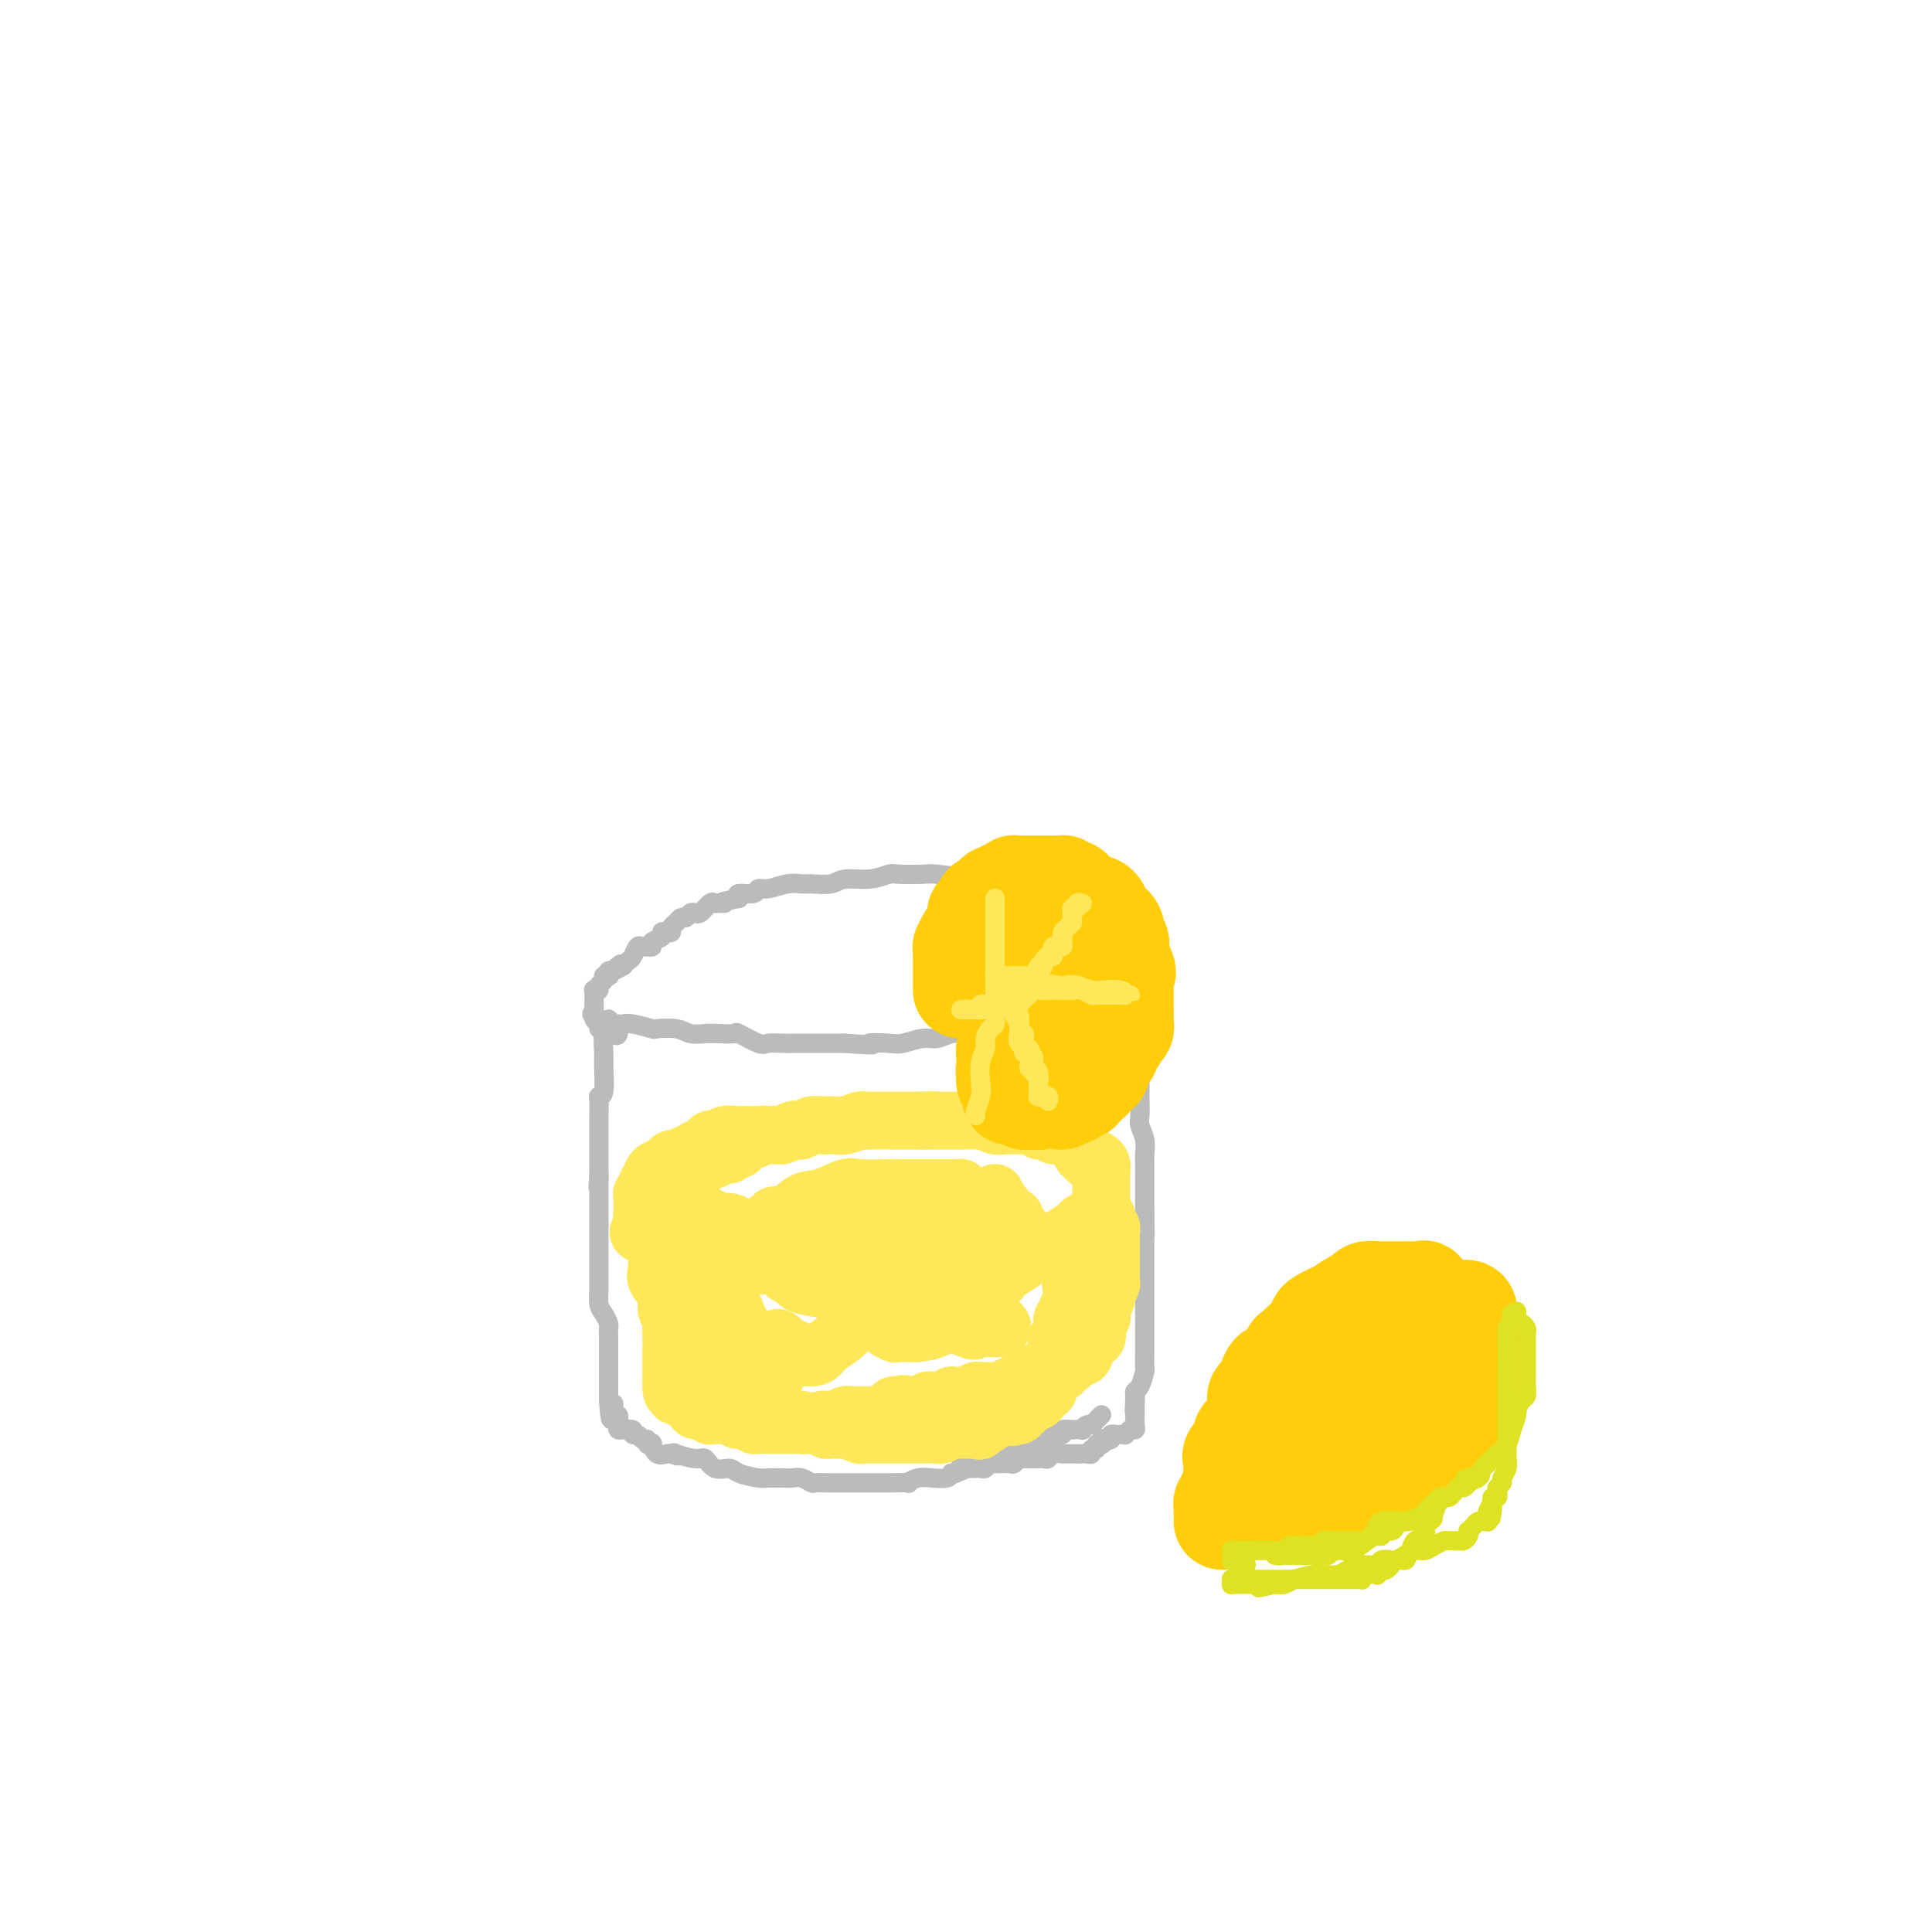 <svg viewBox='0 0 400 400' version='1.1' xmlns='http://www.w3.org/2000/svg' xmlns:xlink='http://www.w3.org/1999/xlink'><g fill='none' stroke='#BABBBB' stroke-width='4' stroke-linecap='round' stroke-linejoin='round'><path d='M128,212c-0.085,-0.008 -0.170,-0.016 0,0c0.170,0.016 0.594,0.056 1,0c0.406,-0.056 0.793,-0.207 2,0c1.207,0.207 3.232,0.774 4,1c0.768,0.226 0.277,0.113 1,0c0.723,-0.113 2.660,-0.226 4,0c1.340,0.226 2.082,0.791 3,1c0.918,0.209 2.011,0.064 3,0c0.989,-0.064 1.874,-0.045 3,0c1.126,0.045 2.493,0.117 3,0c0.507,-0.117 0.155,-0.424 1,0c0.845,0.424 2.887,1.578 4,2c1.113,0.422 1.298,0.113 2,0c0.702,-0.113 1.923,-0.030 3,0c1.077,0.030 2.010,0.008 3,0c0.990,-0.008 2.036,-0.002 3,0c0.964,0.002 1.847,0.001 3,0c1.153,-0.001 2.577,-0.000 4,0'/><path d='M175,216c8.195,0.623 5.182,0.182 5,0c-0.182,-0.182 2.468,-0.105 4,0c1.532,0.105 1.946,0.238 3,0c1.054,-0.238 2.747,-0.849 4,-1c1.253,-0.151 2.068,0.156 3,0c0.932,-0.156 1.983,-0.774 3,-1c1.017,-0.226 1.999,-0.059 3,0c1.001,0.059 2.019,0.012 3,0c0.981,-0.012 1.923,0.012 3,0c1.077,-0.012 2.289,-0.059 3,0c0.711,0.059 0.920,0.223 2,0c1.080,-0.223 3.030,-0.832 4,-1c0.970,-0.168 0.959,0.105 2,0c1.041,-0.105 3.132,-0.587 4,-1c0.868,-0.413 0.513,-0.758 1,-1c0.487,-0.242 1.818,-0.380 3,-1c1.182,-0.620 2.216,-1.720 3,-2c0.784,-0.280 1.320,0.262 2,0c0.680,-0.262 1.505,-1.328 2,-2c0.495,-0.672 0.658,-0.949 1,-1c0.342,-0.051 0.861,0.126 1,0c0.139,-0.126 -0.103,-0.555 0,-1c0.103,-0.445 0.549,-0.907 1,-1c0.451,-0.093 0.905,0.181 1,0c0.095,-0.181 -0.171,-0.818 0,-1c0.171,-0.182 0.778,0.092 1,0c0.222,-0.092 0.060,-0.550 0,-1c-0.060,-0.450 -0.016,-0.890 0,-1c0.016,-0.110 0.005,0.112 0,0c-0.005,-0.112 -0.002,-0.556 0,-1'/><path d='M237,199c2.457,-2.196 0.599,-1.188 0,-1c-0.599,0.188 0.060,-0.446 0,-1c-0.060,-0.554 -0.838,-1.027 -1,-1c-0.162,0.027 0.291,0.554 0,0c-0.291,-0.554 -1.328,-2.190 -2,-3c-0.672,-0.810 -0.980,-0.795 -1,-1c-0.020,-0.205 0.247,-0.632 0,-1c-0.247,-0.368 -1.010,-0.679 -2,-1c-0.990,-0.321 -2.207,-0.654 -3,-1c-0.793,-0.346 -1.160,-0.706 -2,-1c-0.840,-0.294 -2.152,-0.523 -4,-1c-1.848,-0.477 -4.230,-1.202 -6,-2c-1.770,-0.798 -2.926,-1.667 -4,-2c-1.074,-0.333 -2.066,-0.128 -4,0c-1.934,0.128 -4.809,0.178 -6,0c-1.191,-0.178 -0.698,-0.585 -2,-1c-1.302,-0.415 -4.398,-0.839 -6,-1c-1.602,-0.161 -1.710,-0.058 -3,0c-1.290,0.058 -3.761,0.072 -5,0c-1.239,-0.072 -1.246,-0.230 -2,0c-0.754,0.230 -2.256,0.846 -4,1c-1.744,0.154 -3.729,-0.156 -5,0c-1.271,0.156 -1.828,0.778 -3,1c-1.172,0.222 -2.959,0.044 -4,0c-1.041,-0.044 -1.338,0.045 -2,0c-0.662,-0.045 -1.691,-0.223 -3,0c-1.309,0.223 -2.898,0.847 -4,1c-1.102,0.153 -1.718,-0.165 -2,0c-0.282,0.165 -0.230,0.814 -1,1c-0.770,0.186 -2.363,-0.090 -3,0c-0.637,0.090 -0.319,0.545 0,1'/><path d='M153,186c-5.664,0.999 -3.324,0.998 -3,1c0.324,0.002 -1.370,0.008 -2,0c-0.630,-0.008 -0.197,-0.030 0,0c0.197,0.030 0.159,0.114 0,0c-0.159,-0.114 -0.438,-0.424 -1,0c-0.562,0.424 -1.408,1.582 -2,2c-0.592,0.418 -0.932,0.097 -1,0c-0.068,-0.097 0.136,0.030 0,0c-0.136,-0.030 -0.611,-0.218 -1,0c-0.389,0.218 -0.692,0.842 -1,1c-0.308,0.158 -0.622,-0.151 -1,0c-0.378,0.151 -0.818,0.762 -1,1c-0.182,0.238 -0.104,0.102 0,0c0.104,-0.102 0.234,-0.172 0,0c-0.234,0.172 -0.831,0.585 -1,1c-0.169,0.415 0.091,0.832 0,1c-0.091,0.168 -0.531,0.087 -1,0c-0.469,-0.087 -0.967,-0.181 -1,0c-0.033,0.181 0.397,0.637 0,1c-0.397,0.363 -1.622,0.633 -2,1c-0.378,0.367 0.092,0.831 0,1c-0.092,0.169 -0.746,0.044 -1,0c-0.254,-0.044 -0.110,-0.005 0,0c0.110,0.005 0.184,-0.024 0,0c-0.184,0.024 -0.627,0.100 -1,0c-0.373,-0.100 -0.677,-0.377 -1,0c-0.323,0.377 -0.664,1.409 -1,2c-0.336,0.591 -0.667,0.740 -1,1c-0.333,0.260 -0.666,0.630 -1,1'/><path d='M129,200c-3.951,2.183 -1.830,0.641 -1,0c0.830,-0.641 0.367,-0.382 0,0c-0.367,0.382 -0.638,0.886 -1,1c-0.362,0.114 -0.814,-0.163 -1,0c-0.186,0.163 -0.106,0.764 0,1c0.106,0.236 0.240,0.105 0,0c-0.240,-0.105 -0.853,-0.186 -1,0c-0.147,0.186 0.171,0.637 0,1c-0.171,0.363 -0.830,0.636 -1,1c-0.170,0.364 0.151,0.818 0,1c-0.151,0.182 -0.772,0.091 -1,0c-0.228,-0.091 -0.061,-0.183 0,0c0.061,0.183 0.016,0.641 0,1c-0.016,0.359 -0.004,0.618 0,1c0.004,0.382 0.001,0.886 0,1c-0.001,0.114 -0.000,-0.162 0,0c0.000,0.162 0.000,0.760 0,1c-0.000,0.240 -0.000,0.120 0,0'/><path d='M123,209c-0.911,1.570 -0.189,0.995 0,1c0.189,0.005 -0.156,0.590 0,1c0.156,0.410 0.812,0.646 1,1c0.188,0.354 -0.093,0.826 0,1c0.093,0.174 0.560,0.050 1,0c0.440,-0.050 0.853,-0.027 1,0c0.147,0.027 0.029,0.059 0,0c-0.029,-0.059 0.031,-0.208 0,0c-0.031,0.208 -0.152,0.774 0,1c0.152,0.226 0.576,0.113 1,0'/><path d='M127,214c0.845,0.774 0.958,0.208 1,0c0.042,-0.208 0.012,-0.060 0,0c-0.012,0.060 -0.006,0.030 0,0'/><path d='M126,211c-0.031,0.847 -0.061,1.694 0,2c0.061,0.306 0.214,0.072 0,0c-0.214,-0.072 -0.793,0.019 -1,1c-0.207,0.981 -0.041,2.852 0,4c0.041,1.148 -0.041,1.573 0,3c0.041,1.427 0.207,3.855 0,5c-0.207,1.145 -0.788,1.006 -1,1c-0.212,-0.006 -0.057,0.122 0,1c0.057,0.878 0.015,2.506 0,3c-0.015,0.494 -0.004,-0.148 0,0c0.004,0.148 0.001,1.085 0,2c-0.001,0.915 -0.000,1.808 0,2c0.000,0.192 0.000,-0.317 0,0c-0.000,0.317 -0.000,1.461 0,2c0.000,0.539 0.000,0.473 0,1c-0.000,0.527 -0.000,1.647 0,2c0.000,0.353 0.000,-0.060 0,0c-0.000,0.060 -0.000,0.593 0,1c0.000,0.407 0.000,0.688 0,1c-0.000,0.312 -0.000,0.656 0,1'/><path d='M124,243c-0.309,5.129 -0.083,1.951 0,1c0.083,-0.951 0.022,0.323 0,1c-0.022,0.677 -0.006,0.755 0,1c0.006,0.245 0.002,0.656 0,1c-0.002,0.344 -0.000,0.621 0,1c0.000,0.379 0.000,0.862 0,1c-0.000,0.138 -0.000,-0.067 0,0c0.000,0.067 0.000,0.408 0,1c-0.000,0.592 -0.000,1.437 0,2c0.000,0.563 -0.000,0.844 0,1c0.000,0.156 0.000,0.187 0,1c-0.000,0.813 -0.000,2.407 0,3c0.000,0.593 0.000,0.184 0,1c-0.000,0.816 -0.001,2.855 0,4c0.001,1.145 0.003,1.395 0,2c-0.003,0.605 -0.011,1.567 0,2c0.011,0.433 0.041,0.339 0,1c-0.041,0.661 -0.155,2.078 0,3c0.155,0.922 0.577,1.349 1,2c0.423,0.651 0.845,1.525 1,2c0.155,0.475 0.041,0.551 0,1c-0.041,0.449 -0.011,1.272 0,2c0.011,0.728 0.003,1.361 0,2c-0.003,0.639 -0.001,1.283 0,2c0.001,0.717 0.000,1.505 0,2c-0.000,0.495 -0.000,0.696 0,1c0.000,0.304 0.000,0.711 0,1c-0.000,0.289 -0.000,0.459 0,1c0.000,0.541 0.000,1.453 0,2c-0.000,0.547 -0.000,0.728 0,1c0.000,0.272 0.000,0.636 0,1'/><path d='M126,290c0.532,7.377 0.860,2.320 1,1c0.140,-1.320 0.090,1.095 0,2c-0.090,0.905 -0.220,0.298 0,0c0.220,-0.298 0.790,-0.286 1,0c0.210,0.286 0.061,0.847 0,1c-0.061,0.153 -0.032,-0.102 0,0c0.032,0.102 0.069,0.562 0,1c-0.069,0.438 -0.244,0.853 0,1c0.244,0.147 0.906,0.024 1,0c0.094,-0.024 -0.378,0.050 0,0c0.378,-0.050 1.608,-0.225 2,0c0.392,0.225 -0.054,0.848 0,1c0.054,0.152 0.607,-0.169 1,0c0.393,0.169 0.627,0.828 1,1c0.373,0.172 0.887,-0.143 1,0c0.113,0.143 -0.173,0.742 0,1c0.173,0.258 0.806,0.174 1,0c0.194,-0.174 -0.051,-0.438 0,0c0.051,0.438 0.398,1.580 1,2c0.602,0.420 1.458,0.120 2,0c0.542,-0.120 0.771,-0.060 1,0'/><path d='M139,301c1.986,0.792 1.451,0.273 1,0c-0.451,-0.273 -0.818,-0.298 0,0c0.818,0.298 2.822,0.920 4,1c1.178,0.080 1.531,-0.381 2,0c0.469,0.381 1.055,1.605 2,2c0.945,0.395 2.249,-0.038 3,0c0.751,0.038 0.950,0.546 2,1c1.050,0.454 2.952,0.853 4,1c1.048,0.147 1.240,0.043 2,0c0.760,-0.043 2.086,-0.026 3,0c0.914,0.026 1.415,0.059 2,0c0.585,-0.059 1.253,-0.212 2,0c0.747,0.212 1.574,0.789 2,1c0.426,0.211 0.451,0.057 1,0c0.549,-0.057 1.624,-0.015 2,0c0.376,0.015 0.055,0.004 0,0c-0.055,-0.004 0.156,-0.001 1,0c0.844,0.001 2.319,0.000 3,0c0.681,-0.000 0.566,-0.000 1,0c0.434,0.000 1.416,0.000 2,0c0.584,-0.000 0.770,0.000 1,0c0.230,-0.000 0.504,-0.000 1,0c0.496,0.000 1.214,0.001 2,0c0.786,-0.001 1.642,-0.004 2,0c0.358,0.004 0.220,0.015 1,0c0.780,-0.015 2.478,-0.056 3,0c0.522,0.056 -0.134,0.208 0,0c0.134,-0.208 1.056,-0.777 2,-1c0.944,-0.223 1.908,-0.098 3,0c1.092,0.098 2.312,0.171 3,0c0.688,-0.171 0.844,-0.585 1,-1'/><path d='M197,305c4.562,-0.697 1.968,-1.441 2,-2c0.032,-0.559 2.691,-0.933 4,-1c1.309,-0.067 1.268,0.174 2,0c0.732,-0.174 2.237,-0.764 3,-1c0.763,-0.236 0.786,-0.118 1,0c0.214,0.118 0.621,0.238 1,0c0.379,-0.238 0.731,-0.833 1,-1c0.269,-0.167 0.454,0.095 1,0c0.546,-0.095 1.454,-0.548 2,-1c0.546,-0.452 0.729,-0.905 1,-1c0.271,-0.095 0.631,0.167 1,0c0.369,-0.167 0.748,-0.763 1,-1c0.252,-0.237 0.377,-0.116 1,0c0.623,0.116 1.744,0.227 2,0c0.256,-0.227 -0.353,-0.792 0,-1c0.353,-0.208 1.667,-0.060 2,0c0.333,0.060 -0.314,0.031 0,0c0.314,-0.031 1.589,-0.064 2,0c0.411,0.064 -0.044,0.223 0,0c0.044,-0.223 0.586,-0.830 1,-1c0.414,-0.170 0.699,0.098 1,0c0.301,-0.098 0.616,-0.562 1,-1c0.384,-0.438 0.835,-0.849 1,-1c0.165,-0.151 0.044,-0.041 0,0c-0.044,0.041 -0.013,0.012 0,0c0.013,-0.012 0.006,-0.006 0,0'/><path d='M236,202c0.000,0.233 0.000,0.466 0,1c-0.000,0.534 -0.000,1.370 0,2c0.000,0.630 0.000,1.054 0,3c-0.000,1.946 -0.001,5.413 0,8c0.001,2.587 0.004,4.295 0,6c-0.004,1.705 -0.015,3.406 0,5c0.015,1.594 0.057,3.082 0,4c-0.057,0.918 -0.211,1.268 0,2c0.211,0.732 0.789,1.848 1,3c0.211,1.152 0.057,2.340 0,3c-0.057,0.660 -0.015,0.793 0,1c0.015,0.207 0.004,0.489 0,1c-0.004,0.511 -0.001,1.250 0,2c0.001,0.750 0.000,1.511 0,2c-0.000,0.489 -0.000,0.708 0,1c0.000,0.292 0.000,0.658 0,1c-0.000,0.342 -0.000,0.659 0,1c0.000,0.341 0.000,0.707 0,1c-0.000,0.293 -0.000,0.512 0,1c0.000,0.488 0.000,1.244 0,2'/><path d='M237,252c0.155,7.703 0.041,1.962 0,0c-0.041,-1.962 -0.011,-0.144 0,1c0.011,1.144 0.003,1.615 0,2c-0.003,0.385 -0.001,0.684 0,1c0.001,0.316 0.000,0.649 0,1c-0.000,0.351 -0.000,0.720 0,1c0.000,0.280 0.000,0.470 0,1c-0.000,0.530 -0.000,1.398 0,2c0.000,0.602 0.000,0.936 0,1c-0.000,0.064 -0.000,-0.142 0,0c0.000,0.142 0.000,0.630 0,1c-0.000,0.370 -0.000,0.620 0,1c0.000,0.380 0.000,0.889 0,1c-0.000,0.111 -0.000,-0.177 0,0c0.000,0.177 0.000,0.820 0,1c-0.000,0.180 -0.000,-0.102 0,0c0.000,0.102 0.000,0.589 0,1c-0.000,0.411 -0.000,0.747 0,1c0.000,0.253 0.000,0.423 0,1c-0.000,0.577 -0.000,1.559 0,2c0.000,0.441 0.000,0.339 0,1c-0.000,0.661 -0.000,2.083 0,3c0.000,0.917 0.001,1.329 0,2c-0.001,0.671 -0.003,1.602 0,2c0.003,0.398 0.011,0.264 0,1c-0.011,0.736 -0.042,2.344 0,3c0.042,0.656 0.155,0.361 0,1c-0.155,0.639 -0.580,2.210 -1,3c-0.420,0.790 -0.834,0.797 -1,1c-0.166,0.203 -0.083,0.601 0,1'/><path d='M235,289c-0.309,5.901 -0.083,2.154 0,1c0.083,-1.154 0.022,0.286 0,1c-0.022,0.714 -0.005,0.703 0,1c0.005,0.297 -0.002,0.903 0,1c0.002,0.097 0.014,-0.313 0,0c-0.014,0.313 -0.055,1.351 0,2c0.055,0.649 0.207,0.910 0,1c-0.207,0.090 -0.773,0.010 -1,0c-0.227,-0.010 -0.117,0.050 0,0c0.117,-0.050 0.239,-0.209 0,0c-0.239,0.209 -0.838,0.787 -1,1c-0.162,0.213 0.114,0.060 0,0c-0.114,-0.060 -0.618,-0.026 -1,0c-0.382,0.026 -0.641,0.046 -1,0c-0.359,-0.046 -0.817,-0.156 -1,0c-0.183,0.156 -0.092,0.578 0,1'/><path d='M230,298c-0.941,0.480 -0.792,0.180 -1,0c-0.208,-0.180 -0.773,-0.240 -1,0c-0.227,0.240 -0.117,0.781 0,1c0.117,0.219 0.243,0.115 0,0c-0.243,-0.115 -0.853,-0.241 -1,0c-0.147,0.241 0.168,0.849 0,1c-0.168,0.151 -0.819,-0.156 -1,0c-0.181,0.156 0.106,0.774 0,1c-0.106,0.226 -0.607,0.061 -1,0c-0.393,-0.061 -0.679,-0.016 -1,0c-0.321,0.016 -0.679,0.004 -1,0c-0.321,-0.004 -0.606,-0.001 -1,0c-0.394,0.001 -0.897,-0.001 -1,0c-0.103,0.001 0.194,0.004 0,0c-0.194,-0.004 -0.878,-0.015 -1,0c-0.122,0.015 0.317,0.057 0,0c-0.317,-0.057 -1.392,-0.211 -2,0c-0.608,0.211 -0.751,0.789 -1,1c-0.249,0.211 -0.606,0.057 -1,0c-0.394,-0.057 -0.827,-0.015 -1,0c-0.173,0.015 -0.088,0.004 0,0c0.088,-0.004 0.178,-0.001 0,0c-0.178,0.001 -0.625,0.000 -1,0c-0.375,-0.000 -0.678,-0.000 -1,0c-0.322,0.000 -0.663,0.000 -1,0c-0.337,-0.000 -0.668,-0.000 -1,0'/><path d='M211,302c-3.179,0.558 -1.625,-0.047 -1,0c0.625,0.047 0.321,0.744 0,1c-0.321,0.256 -0.660,0.069 -1,0c-0.340,-0.069 -0.683,-0.019 -1,0c-0.317,0.019 -0.610,0.009 -1,0c-0.390,-0.009 -0.878,-0.016 -1,0c-0.122,0.016 0.121,0.057 0,0c-0.121,-0.057 -0.605,-0.211 -1,0c-0.395,0.211 -0.701,0.789 -1,1c-0.299,0.211 -0.591,0.056 -1,0c-0.409,-0.056 -0.935,-0.011 -1,0c-0.065,0.011 0.333,-0.011 0,0c-0.333,0.011 -1.396,0.055 -2,0c-0.604,-0.055 -0.750,-0.211 -1,0c-0.250,0.211 -0.606,0.788 -1,1c-0.394,0.212 -0.827,0.061 -1,0c-0.173,-0.061 -0.087,-0.030 0,0'/></g>
<g fill='none' stroke='#FEE859' stroke-width='12' stroke-linecap='round' stroke-linejoin='round'><path d='M139,251c0.377,-0.111 0.753,-0.222 1,0c0.247,0.222 0.363,0.777 1,1c0.637,0.223 1.794,0.115 3,0c1.206,-0.115 2.462,-0.237 3,0c0.538,0.237 0.357,0.834 1,1c0.643,0.166 2.109,-0.099 3,0c0.891,0.099 1.207,0.561 2,1c0.793,0.439 2.064,0.853 3,1c0.936,0.147 1.536,0.025 2,0c0.464,-0.025 0.793,0.046 1,0c0.207,-0.046 0.293,-0.208 1,0c0.707,0.208 2.037,0.787 3,1c0.963,0.213 1.561,0.061 2,0c0.439,-0.061 0.720,-0.030 1,0'/><path d='M166,256c4.517,0.774 2.309,0.207 2,0c-0.309,-0.207 1.280,-0.056 2,0c0.720,0.056 0.570,0.015 1,0c0.430,-0.015 1.439,-0.004 2,0c0.561,0.004 0.675,0.001 1,0c0.325,-0.001 0.861,-0.000 1,0c0.139,0.000 -0.118,0.000 0,0c0.118,-0.000 0.610,-0.000 1,0c0.390,0.000 0.678,0.000 1,0c0.322,-0.000 0.678,-0.000 1,0c0.322,0.000 0.611,0.000 1,0c0.389,-0.000 0.877,-0.000 1,0c0.123,0.000 -0.121,0.000 0,0c0.121,-0.000 0.605,-0.000 1,0c0.395,0.000 0.700,0.001 1,0c0.300,-0.001 0.595,-0.004 1,0c0.405,0.004 0.920,0.015 1,0c0.080,-0.015 -0.274,-0.056 0,0c0.274,0.056 1.178,0.207 2,0c0.822,-0.207 1.563,-0.773 2,-1c0.437,-0.227 0.569,-0.114 1,0c0.431,0.114 1.162,0.228 2,0c0.838,-0.228 1.784,-0.797 2,-1c0.216,-0.203 -0.296,-0.040 0,0c0.296,0.040 1.401,-0.042 2,0c0.599,0.042 0.691,0.207 1,0c0.309,-0.207 0.835,-0.788 1,-1c0.165,-0.212 -0.033,-0.057 0,0c0.033,0.057 0.295,0.016 1,0c0.705,-0.016 1.852,-0.008 3,0'/><path d='M136,252c-0.244,0.203 -0.488,0.406 0,0c0.488,-0.406 1.707,-1.422 2,-2c0.293,-0.578 -0.339,-0.718 0,-1c0.339,-0.282 1.650,-0.705 2,-1c0.350,-0.295 -0.261,-0.460 0,-1c0.261,-0.540 1.393,-1.454 2,-2c0.607,-0.546 0.687,-0.724 1,-1c0.313,-0.276 0.857,-0.648 1,-1c0.143,-0.352 -0.116,-0.683 0,-1c0.116,-0.317 0.606,-0.621 1,-1c0.394,-0.379 0.693,-0.833 1,-1c0.307,-0.167 0.624,-0.048 1,0c0.376,0.048 0.812,0.023 1,0c0.188,-0.023 0.127,-0.045 0,0c-0.127,0.045 -0.322,0.156 0,0c0.322,-0.156 1.161,-0.578 2,-1'/><path d='M150,239c2.349,-1.947 1.220,-0.316 1,0c-0.220,0.316 0.469,-0.685 1,-1c0.531,-0.315 0.906,0.055 1,0c0.094,-0.055 -0.091,-0.537 0,-1c0.091,-0.463 0.458,-0.909 1,-1c0.542,-0.091 1.259,0.171 2,0c0.741,-0.171 1.507,-0.777 2,-1c0.493,-0.223 0.713,-0.063 1,0c0.287,0.063 0.640,0.031 1,0c0.360,-0.031 0.726,-0.060 1,0c0.274,0.060 0.457,0.208 1,0c0.543,-0.208 1.445,-0.774 2,-1c0.555,-0.226 0.764,-0.113 1,0c0.236,0.113 0.500,0.226 1,0c0.500,-0.226 1.235,-0.792 2,-1c0.765,-0.208 1.561,-0.060 2,0c0.439,0.060 0.523,0.030 1,0c0.477,-0.030 1.349,-0.061 2,0c0.651,0.061 1.081,0.212 2,0c0.919,-0.212 2.327,-0.789 3,-1c0.673,-0.211 0.611,-0.057 1,0c0.389,0.057 1.229,0.015 2,0c0.771,-0.015 1.472,-0.004 2,0c0.528,0.004 0.882,0.001 1,0c0.118,-0.001 -0.000,-0.000 0,0c0.000,0.000 0.119,0.000 1,0c0.881,-0.000 2.525,-0.000 3,0c0.475,0.000 -0.218,0.000 0,0c0.218,-0.000 1.348,-0.000 2,0c0.652,0.000 0.826,0.000 1,0'/><path d='M191,232c3.715,-0.155 1.502,-0.041 1,0c-0.502,0.041 0.705,0.011 2,0c1.295,-0.011 2.676,-0.003 3,0c0.324,0.003 -0.408,-0.000 0,0c0.408,0.000 1.957,0.004 3,0c1.043,-0.004 1.579,-0.015 2,0c0.421,0.015 0.727,0.057 1,0c0.273,-0.057 0.512,-0.211 1,0c0.488,0.211 1.226,0.789 2,1c0.774,0.211 1.583,0.057 2,0c0.417,-0.057 0.440,-0.015 1,0c0.560,0.015 1.655,0.004 2,0c0.345,-0.004 -0.062,-0.001 0,0c0.062,0.001 0.591,-0.001 1,0c0.409,0.001 0.697,0.004 1,0c0.303,-0.004 0.620,-0.015 1,0c0.380,0.015 0.823,0.056 1,0c0.177,-0.056 0.089,-0.207 0,0c-0.089,0.207 -0.179,0.773 0,1c0.179,0.227 0.626,0.113 1,0c0.374,-0.113 0.674,-0.227 1,0c0.326,0.227 0.679,0.793 1,1c0.321,0.207 0.612,0.054 1,0c0.388,-0.054 0.875,-0.011 1,0c0.125,0.011 -0.111,-0.012 0,0c0.111,0.012 0.568,0.058 1,0c0.432,-0.058 0.837,-0.222 1,0c0.163,0.222 0.082,0.829 0,1c-0.082,0.171 -0.166,-0.094 0,0c0.166,0.094 0.583,0.547 1,1'/><path d='M223,237c1.481,0.780 1.184,0.731 1,1c-0.184,0.269 -0.256,0.857 0,1c0.256,0.143 0.838,-0.158 1,0c0.162,0.158 -0.096,0.776 0,1c0.096,0.224 0.548,0.053 1,0c0.452,-0.053 0.906,0.013 1,0c0.094,-0.013 -0.171,-0.106 0,0c0.171,0.106 0.778,0.411 1,1c0.222,0.589 0.060,1.464 0,2c-0.060,0.536 -0.016,0.735 0,1c0.016,0.265 0.004,0.596 0,1c-0.004,0.404 -0.001,0.882 0,1c0.001,0.118 0.001,-0.123 0,0c-0.001,0.123 -0.004,0.610 0,1c0.004,0.390 0.013,0.682 0,1c-0.013,0.318 -0.049,0.663 0,1c0.049,0.337 0.184,0.667 0,1c-0.184,0.333 -0.686,0.671 -1,1c-0.314,0.329 -0.439,0.651 -1,1c-0.561,0.349 -1.557,0.726 -2,1c-0.443,0.274 -0.334,0.443 -1,1c-0.666,0.557 -2.106,1.500 -3,2c-0.894,0.500 -1.241,0.558 -2,1c-0.759,0.442 -1.931,1.269 -3,2c-1.069,0.731 -2.034,1.365 -3,2'/><path d='M212,261c-2.741,1.956 -1.593,1.347 -2,1c-0.407,-0.347 -2.369,-0.433 -4,0c-1.631,0.433 -2.929,1.384 -4,2c-1.071,0.616 -1.913,0.897 -3,1c-1.087,0.103 -2.419,0.028 -3,0c-0.581,-0.028 -0.412,-0.007 -1,0c-0.588,0.007 -1.934,0.002 -3,0c-1.066,-0.002 -1.853,-0.001 -2,0c-0.147,0.001 0.344,0.000 0,0c-0.344,-0.000 -1.524,-0.000 -2,0c-0.476,0.000 -0.250,0.000 -1,0c-0.750,-0.000 -2.477,-0.000 -3,0c-0.523,0.000 0.159,0.000 0,0c-0.159,-0.000 -1.160,-0.000 -2,0c-0.840,0.000 -1.519,0.000 -2,0c-0.481,-0.000 -0.762,-0.000 -1,0c-0.238,0.000 -0.431,0.000 -1,0c-0.569,-0.000 -1.515,-0.000 -2,0c-0.485,0.000 -0.510,0.001 -1,0c-0.490,-0.001 -1.445,-0.003 -2,0c-0.555,0.003 -0.712,0.011 -1,0c-0.288,-0.011 -0.709,-0.041 -1,0c-0.291,0.041 -0.454,0.154 -1,0c-0.546,-0.154 -1.477,-0.576 -2,-1c-0.523,-0.424 -0.639,-0.849 -1,-1c-0.361,-0.151 -0.969,-0.026 -1,0c-0.031,0.026 0.514,-0.045 0,0c-0.514,0.045 -2.086,0.208 -3,0c-0.914,-0.208 -1.169,-0.787 -2,-1c-0.831,-0.213 -2.237,-0.061 -3,0c-0.763,0.061 -0.881,0.030 -1,0'/><path d='M157,262c-6.531,-0.406 -1.859,0.080 -1,0c0.859,-0.080 -2.095,-0.725 -3,-1c-0.905,-0.275 0.238,-0.179 0,0c-0.238,0.179 -1.857,0.441 -3,0c-1.143,-0.441 -1.812,-1.586 -2,-2c-0.188,-0.414 0.103,-0.097 0,0c-0.103,0.097 -0.600,-0.027 -1,0c-0.400,0.027 -0.702,0.203 -1,0c-0.298,-0.203 -0.590,-0.786 -1,-1c-0.410,-0.214 -0.937,-0.057 -1,0c-0.063,0.057 0.339,0.016 0,0c-0.339,-0.016 -1.419,-0.008 -2,0c-0.581,0.008 -0.662,0.016 -1,0c-0.338,-0.016 -0.934,-0.057 -1,0c-0.066,0.057 0.399,0.212 0,0c-0.399,-0.212 -1.661,-0.793 -2,-1c-0.339,-0.207 0.246,-0.042 0,0c-0.246,0.042 -1.324,-0.040 -2,0c-0.676,0.040 -0.951,0.203 -1,0c-0.049,-0.203 0.129,-0.772 0,-1c-0.129,-0.228 -0.564,-0.114 -1,0'/><path d='M134,256c-3.558,-1.166 -0.952,-1.082 0,-1c0.952,0.082 0.251,0.162 0,0c-0.251,-0.162 -0.053,-0.564 0,-1c0.053,-0.436 -0.038,-0.904 0,-1c0.038,-0.096 0.206,0.182 0,0c-0.206,-0.182 -0.787,-0.823 -1,-1c-0.213,-0.177 -0.057,0.111 0,0c0.057,-0.111 0.016,-0.621 0,-1c-0.016,-0.379 -0.005,-0.627 0,-1c0.005,-0.373 0.005,-0.869 0,-1c-0.005,-0.131 -0.016,0.105 0,0c0.016,-0.105 0.057,-0.549 0,-1c-0.057,-0.451 -0.212,-0.908 0,-1c0.212,-0.092 0.793,0.182 1,0c0.207,-0.182 0.042,-0.818 0,-1c-0.042,-0.182 0.041,0.092 0,0c-0.041,-0.092 -0.204,-0.550 0,-1c0.204,-0.450 0.776,-0.891 1,-1c0.224,-0.109 0.101,0.115 0,0c-0.101,-0.115 -0.181,-0.569 0,-1c0.181,-0.431 0.623,-0.837 1,-1c0.377,-0.163 0.688,-0.081 1,0'/><path d='M137,242c0.803,-0.941 0.810,-0.792 1,-1c0.190,-0.208 0.562,-0.773 1,-1c0.438,-0.227 0.944,-0.117 1,0c0.056,0.117 -0.336,0.241 0,0c0.336,-0.241 1.399,-0.847 2,-1c0.601,-0.153 0.739,0.147 1,0c0.261,-0.147 0.647,-0.742 1,-1c0.353,-0.258 0.675,-0.178 1,0c0.325,0.178 0.654,0.454 1,0c0.346,-0.454 0.709,-1.638 1,-2c0.291,-0.362 0.511,0.099 1,0c0.489,-0.099 1.248,-0.759 2,-1c0.752,-0.241 1.497,-0.065 2,0c0.503,0.065 0.764,0.017 1,0c0.236,-0.017 0.446,-0.005 1,0c0.554,0.005 1.453,0.001 2,0c0.547,-0.001 0.742,-0.000 1,0c0.258,0.000 0.581,0.000 1,0c0.419,-0.000 0.936,-0.000 1,0c0.064,0.000 -0.323,0.000 0,0c0.323,-0.000 1.356,-0.000 2,0c0.644,0.000 0.898,0.000 1,0c0.102,-0.000 0.051,-0.000 0,0'/><path d='M136,262c0.063,0.266 0.126,0.532 0,1c-0.126,0.468 -0.440,1.138 0,2c0.440,0.862 1.635,1.918 2,3c0.365,1.082 -0.098,2.191 0,3c0.098,0.809 0.758,1.317 1,2c0.242,0.683 0.065,1.540 0,2c-0.065,0.460 -0.017,0.523 0,1c0.017,0.477 0.005,1.369 0,2c-0.005,0.631 -0.001,1.000 0,1c0.001,0.000 0.000,-0.369 0,0c-0.000,0.369 -0.000,1.475 0,2c0.000,0.525 0.000,0.469 0,1c-0.000,0.531 -0.000,1.647 0,2c0.000,0.353 0.000,-0.059 0,0c-0.000,0.059 -0.000,0.588 0,1c0.000,0.412 0.000,0.706 0,1'/><path d='M139,286c0.404,3.874 -0.088,1.560 0,1c0.088,-0.560 0.754,0.635 1,1c0.246,0.365 0.073,-0.099 0,0c-0.073,0.099 -0.045,0.763 0,1c0.045,0.237 0.107,0.049 0,0c-0.107,-0.049 -0.382,0.042 0,0c0.382,-0.042 1.421,-0.217 2,0c0.579,0.217 0.697,0.828 1,1c0.303,0.172 0.789,-0.094 1,0c0.211,0.094 0.147,0.547 0,1c-0.147,0.453 -0.375,0.906 0,1c0.375,0.094 1.354,-0.171 2,0c0.646,0.171 0.960,0.778 1,1c0.040,0.222 -0.193,0.060 0,0c0.193,-0.060 0.811,-0.016 1,0c0.189,0.016 -0.053,0.004 0,0c0.053,-0.004 0.399,-0.001 1,0c0.601,0.001 1.457,0.000 2,0c0.543,-0.000 0.771,-0.000 1,0'/><path d='M152,293c2.267,1.305 1.433,1.068 1,1c-0.433,-0.068 -0.467,0.034 0,0c0.467,-0.034 1.433,-0.205 2,0c0.567,0.205 0.733,0.787 1,1c0.267,0.213 0.634,0.057 1,0c0.366,-0.057 0.732,-0.015 1,0c0.268,0.015 0.439,0.004 1,0c0.561,-0.004 1.513,-0.001 2,0c0.487,0.001 0.508,0.000 1,0c0.492,-0.000 1.453,0.001 2,0c0.547,-0.001 0.679,-0.004 1,0c0.321,0.004 0.832,0.015 1,0c0.168,-0.015 -0.009,-0.057 0,0c0.009,0.057 0.202,0.211 1,0c0.798,-0.211 2.202,-0.788 3,-1c0.798,-0.212 0.991,-0.061 1,0c0.009,0.061 -0.166,0.030 0,0c0.166,-0.030 0.673,-0.061 1,0c0.327,0.061 0.472,0.212 1,0c0.528,-0.212 1.437,-0.789 2,-1c0.563,-0.211 0.780,-0.057 1,0c0.220,0.057 0.444,0.016 1,0c0.556,-0.016 1.445,-0.008 2,0c0.555,0.008 0.775,0.017 1,0c0.225,-0.017 0.455,-0.060 1,0c0.545,0.060 1.404,0.222 2,0c0.596,-0.222 0.930,-0.829 1,-1c0.070,-0.171 -0.123,0.094 0,0c0.123,-0.094 0.561,-0.547 1,-1'/><path d='M185,291c3.174,-0.619 2.108,-0.166 2,0c-0.108,0.166 0.741,0.044 1,0c0.259,-0.044 -0.071,-0.011 0,0c0.071,0.011 0.544,-0.001 1,0c0.456,0.001 0.896,0.014 1,0c0.104,-0.014 -0.128,-0.057 0,0c0.128,0.057 0.615,0.212 1,0c0.385,-0.212 0.667,-0.793 1,-1c0.333,-0.207 0.715,-0.041 1,0c0.285,0.041 0.472,-0.041 1,0c0.528,0.041 1.398,0.207 2,0c0.602,-0.207 0.935,-0.788 1,-1c0.065,-0.212 -0.137,-0.057 0,0c0.137,0.057 0.615,0.016 1,0c0.385,-0.016 0.677,-0.008 1,0c0.323,0.008 0.678,0.016 1,0c0.322,-0.016 0.611,-0.057 1,0c0.389,0.057 0.878,0.211 1,0c0.122,-0.211 -0.123,-0.789 0,-1c0.123,-0.211 0.614,-0.056 1,0c0.386,0.056 0.667,0.011 1,0c0.333,-0.011 0.719,0.011 1,0c0.281,-0.011 0.457,-0.055 1,0c0.543,0.055 1.452,0.208 2,0c0.548,-0.208 0.734,-0.777 1,-1c0.266,-0.223 0.610,-0.098 1,0c0.390,0.098 0.826,0.171 1,0c0.174,-0.171 0.087,-0.585 0,-1'/><path d='M211,286c3.975,-0.789 0.911,-0.263 0,0c-0.911,0.263 0.330,0.263 1,0c0.670,-0.263 0.768,-0.788 1,-1c0.232,-0.212 0.597,-0.109 1,0c0.403,0.109 0.844,0.225 1,0c0.156,-0.225 0.027,-0.792 0,-1c-0.027,-0.208 0.048,-0.056 0,0c-0.048,0.056 -0.220,0.015 0,0c0.220,-0.015 0.832,-0.004 1,0c0.168,0.004 -0.109,0.002 0,0c0.109,-0.002 0.603,-0.005 1,0c0.397,0.005 0.698,0.016 1,0c0.302,-0.016 0.607,-0.061 1,0c0.393,0.061 0.875,0.227 1,0c0.125,-0.227 -0.107,-0.848 0,-1c0.107,-0.152 0.555,0.165 1,0c0.445,-0.165 0.889,-0.814 1,-1c0.111,-0.186 -0.111,0.090 0,0c0.111,-0.090 0.556,-0.545 1,-1'/><path d='M223,281c2.099,-0.730 1.345,-0.055 1,0c-0.345,0.055 -0.281,-0.509 0,-1c0.281,-0.491 0.778,-0.908 1,-1c0.222,-0.092 0.168,0.140 0,0c-0.168,-0.140 -0.451,-0.654 0,-1c0.451,-0.346 1.636,-0.525 2,-1c0.364,-0.475 -0.095,-1.244 0,-2c0.095,-0.756 0.742,-1.497 1,-2c0.258,-0.503 0.125,-0.769 0,-1c-0.125,-0.231 -0.244,-0.428 0,-1c0.244,-0.572 0.850,-1.519 1,-2c0.150,-0.481 -0.156,-0.498 0,-1c0.156,-0.502 0.774,-1.491 1,-2c0.226,-0.509 0.061,-0.539 0,-1c-0.061,-0.461 -0.016,-1.353 0,-2c0.016,-0.647 0.004,-1.048 0,-1c-0.004,0.048 -0.001,0.546 0,0c0.001,-0.546 0.000,-2.135 0,-3c-0.000,-0.865 -0.000,-1.005 0,-1c0.000,0.005 0.001,0.156 0,0c-0.001,-0.156 -0.004,-0.619 0,-1c0.004,-0.381 0.015,-0.680 0,-1c-0.015,-0.320 -0.056,-0.660 0,-1c0.056,-0.340 0.207,-0.679 0,-1c-0.207,-0.321 -0.774,-0.625 -1,-1c-0.226,-0.375 -0.113,-0.821 0,-1c0.113,-0.179 0.226,-0.089 0,0c-0.226,0.089 -0.792,0.178 -1,0c-0.208,-0.178 -0.060,-0.622 0,-1c0.060,-0.378 0.030,-0.689 0,-1'/><path d='M228,250c-0.306,-2.673 -0.069,-1.354 0,-1c0.069,0.354 -0.028,-0.256 0,0c0.028,0.256 0.181,1.378 0,2c-0.181,0.622 -0.697,0.743 -1,1c-0.303,0.257 -0.393,0.651 -1,2c-0.607,1.349 -1.731,3.653 -2,5c-0.269,1.347 0.316,1.737 0,3c-0.316,1.263 -1.534,3.399 -2,4c-0.466,0.601 -0.181,-0.335 0,0c0.181,0.335 0.259,1.940 0,3c-0.259,1.060 -0.854,1.576 -1,2c-0.146,0.424 0.157,0.757 0,1c-0.157,0.243 -0.773,0.395 -1,1c-0.227,0.605 -0.065,1.664 0,2c0.065,0.336 0.031,-0.051 0,0c-0.031,0.051 -0.060,0.539 0,1c0.060,0.461 0.208,0.893 0,1c-0.208,0.107 -0.774,-0.112 -1,0c-0.226,0.112 -0.113,0.556 0,1'/><path d='M219,278c-1.409,4.587 -0.430,2.055 0,1c0.430,-1.055 0.311,-0.633 0,0c-0.311,0.633 -0.815,1.476 -1,2c-0.185,0.524 -0.050,0.728 0,1c0.050,0.272 0.014,0.611 0,1c-0.014,0.389 -0.008,0.829 0,1c0.008,0.171 0.017,0.074 0,0c-0.017,-0.074 -0.060,-0.125 0,0c0.060,0.125 0.223,0.425 0,1c-0.223,0.575 -0.831,1.425 -1,2c-0.169,0.575 0.100,0.875 0,1c-0.100,0.125 -0.570,0.075 -1,0c-0.430,-0.075 -0.822,-0.174 -1,0c-0.178,0.174 -0.143,0.620 0,1c0.143,0.380 0.393,0.694 0,1c-0.393,0.306 -1.428,0.604 -2,1c-0.572,0.396 -0.679,0.890 -1,1c-0.321,0.110 -0.856,-0.163 -1,0c-0.144,0.163 0.102,0.761 0,1c-0.102,0.239 -0.551,0.120 -1,0'/><path d='M210,293c-1.114,0.859 -0.399,0.006 -1,0c-0.601,-0.006 -2.518,0.836 -3,1c-0.482,0.164 0.471,-0.348 0,0c-0.471,0.348 -2.366,1.557 -3,2c-0.634,0.443 -0.005,0.119 0,0c0.005,-0.119 -0.612,-0.031 -1,0c-0.388,0.031 -0.547,0.007 -1,0c-0.453,-0.007 -1.200,0.002 -2,0c-0.800,-0.002 -1.652,-0.015 -2,0c-0.348,0.015 -0.190,0.056 0,0c0.190,-0.056 0.413,-0.211 0,0c-0.413,0.211 -1.463,0.789 -2,1c-0.537,0.211 -0.563,0.057 -1,0c-0.437,-0.057 -1.287,-0.015 -2,0c-0.713,0.015 -1.290,0.004 -2,0c-0.710,-0.004 -1.552,-0.001 -2,0c-0.448,0.001 -0.501,0.000 -1,0c-0.499,-0.000 -1.443,-0.000 -2,0c-0.557,0.000 -0.725,0.000 -1,0c-0.275,-0.000 -0.656,-0.000 -1,0c-0.344,0.000 -0.649,0.001 -1,0c-0.351,-0.001 -0.747,-0.004 -1,0c-0.253,0.004 -0.364,0.015 -1,0c-0.636,-0.015 -1.799,-0.057 -2,0c-0.201,0.057 0.560,0.211 0,0c-0.560,-0.211 -2.441,-0.788 -3,-1c-0.559,-0.212 0.204,-0.060 0,0c-0.204,0.060 -1.374,0.026 -2,0c-0.626,-0.026 -0.707,-0.046 -1,0c-0.293,0.046 -0.798,0.156 -1,0c-0.202,-0.156 -0.101,-0.578 0,-1'/><path d='M171,295c-3.985,-0.249 -1.946,0.129 -2,0c-0.054,-0.129 -2.199,-0.767 -3,-1c-0.801,-0.233 -0.256,-0.063 0,0c0.256,0.063 0.223,0.018 0,0c-0.223,-0.018 -0.637,-0.009 -1,0c-0.363,0.009 -0.674,0.016 -1,0c-0.326,-0.016 -0.666,-0.057 -1,0c-0.334,0.057 -0.663,0.212 -1,0c-0.337,-0.212 -0.681,-0.793 -1,-1c-0.319,-0.207 -0.611,-0.042 -1,0c-0.389,0.042 -0.874,-0.040 -1,0c-0.126,0.040 0.107,0.203 0,0c-0.107,-0.203 -0.553,-0.773 -1,-1c-0.447,-0.227 -0.894,-0.112 -1,0c-0.106,0.112 0.130,0.222 0,0c-0.130,-0.222 -0.627,-0.777 -1,-1c-0.373,-0.223 -0.622,-0.116 -1,0c-0.378,0.116 -0.884,0.241 -1,0c-0.116,-0.241 0.158,-0.849 0,-1c-0.158,-0.151 -0.749,0.153 -1,0c-0.251,-0.153 -0.161,-0.763 0,-1c0.161,-0.237 0.394,-0.100 0,0c-0.394,0.100 -1.416,0.164 -2,0c-0.584,-0.164 -0.731,-0.555 -1,-1c-0.269,-0.445 -0.660,-0.944 -1,-1c-0.340,-0.056 -0.630,0.331 -1,0c-0.370,-0.331 -0.820,-1.380 -1,-2c-0.180,-0.620 -0.090,-0.810 0,-1'/><path d='M147,284c-1.265,-1.385 -0.926,-1.347 -1,-2c-0.074,-0.653 -0.559,-1.996 -1,-3c-0.441,-1.004 -0.836,-1.668 -1,-2c-0.164,-0.332 -0.096,-0.330 0,-1c0.096,-0.670 0.222,-2.011 0,-3c-0.222,-0.989 -0.792,-1.627 -1,-2c-0.208,-0.373 -0.056,-0.482 0,-1c0.056,-0.518 0.015,-1.444 0,-2c-0.015,-0.556 -0.005,-0.741 0,-1c0.005,-0.259 0.005,-0.591 0,-1c-0.005,-0.409 -0.016,-0.895 0,-1c0.016,-0.105 0.059,0.172 0,0c-0.059,-0.172 -0.218,-0.793 0,-1c0.218,-0.207 0.814,0.001 1,0c0.186,-0.001 -0.037,-0.213 0,0c0.037,0.213 0.334,0.849 1,1c0.666,0.151 1.702,-0.182 2,0c0.298,0.182 -0.141,0.880 0,1c0.141,0.120 0.864,-0.338 1,0c0.136,0.338 -0.314,1.472 0,2c0.314,0.528 1.394,0.451 2,1c0.606,0.549 0.740,1.725 1,2c0.260,0.275 0.646,-0.350 1,0c0.354,0.350 0.677,1.675 1,3'/><path d='M153,274c1.665,1.595 0.828,0.584 1,1c0.172,0.416 1.353,2.259 2,3c0.647,0.741 0.761,0.381 1,1c0.239,0.619 0.604,2.219 1,3c0.396,0.781 0.823,0.745 1,1c0.177,0.255 0.104,0.801 0,1c-0.104,0.199 -0.238,0.053 0,0c0.238,-0.053 0.848,-0.011 1,0c0.152,0.011 -0.156,-0.008 0,0c0.156,0.008 0.774,0.041 1,0c0.226,-0.041 0.061,-0.158 0,0c-0.061,0.158 -0.016,0.590 0,0c0.016,-0.590 0.003,-2.201 0,-3c-0.003,-0.799 0.003,-0.786 0,-1c-0.003,-0.214 -0.017,-0.656 0,-1c0.017,-0.344 0.064,-0.590 0,-1c-0.064,-0.410 -0.239,-0.983 0,-1c0.239,-0.017 0.891,0.521 1,1c0.109,0.479 -0.326,0.899 0,1c0.326,0.101 1.413,-0.117 2,0c0.587,0.117 0.673,0.567 1,1c0.327,0.433 0.896,0.847 1,1c0.104,0.153 -0.256,0.044 0,0c0.256,-0.044 1.128,-0.022 2,0'/><path d='M168,281c1.559,0.132 1.958,-1.038 3,-2c1.042,-0.962 2.727,-1.715 4,-3c1.273,-1.285 2.134,-3.101 3,-4c0.866,-0.899 1.739,-0.882 2,-1c0.261,-0.118 -0.089,-0.370 0,-1c0.089,-0.630 0.616,-1.639 1,-2c0.384,-0.361 0.624,-0.074 1,0c0.376,0.074 0.888,-0.064 1,0c0.112,0.064 -0.177,0.332 0,1c0.177,0.668 0.821,1.738 1,2c0.179,0.262 -0.107,-0.284 0,0c0.107,0.284 0.607,1.400 1,2c0.393,0.600 0.678,0.686 1,1c0.322,0.314 0.682,0.855 1,1c0.318,0.145 0.593,-0.108 1,0c0.407,0.108 0.946,0.576 2,0c1.054,-0.576 2.622,-2.197 3,-3c0.378,-0.803 -0.436,-0.789 0,-1c0.436,-0.211 2.121,-0.645 3,-1c0.879,-0.355 0.953,-0.629 1,-1c0.047,-0.371 0.068,-0.839 0,-1c-0.068,-0.161 -0.225,-0.017 0,0c0.225,0.017 0.831,-0.094 1,0c0.169,0.094 -0.099,0.393 0,1c0.099,0.607 0.565,1.522 1,2c0.435,0.478 0.838,0.520 1,1c0.162,0.480 0.082,1.398 0,2c-0.082,0.602 -0.166,0.886 0,1c0.166,0.114 0.583,0.057 1,0'/><path d='M201,275c0.638,1.083 0.734,0.290 1,0c0.266,-0.290 0.703,-0.078 1,0c0.297,0.078 0.454,0.023 1,0c0.546,-0.023 1.480,-0.014 2,0c0.520,0.014 0.626,0.032 1,0c0.374,-0.032 1.015,-0.113 0,-1c-1.015,-0.887 -3.688,-2.580 -6,-3c-2.312,-0.420 -4.264,0.435 -9,0c-4.736,-0.435 -12.256,-2.158 -16,-3c-3.744,-0.842 -3.711,-0.804 -5,-1c-1.289,-0.196 -3.901,-0.626 -5,-1c-1.099,-0.374 -0.686,-0.693 -1,-1c-0.314,-0.307 -1.356,-0.603 -2,-1c-0.644,-0.397 -0.889,-0.895 -1,-1c-0.111,-0.105 -0.086,0.183 0,0c0.086,-0.183 0.234,-0.838 0,-1c-0.234,-0.162 -0.851,0.168 -1,0c-0.149,-0.168 0.170,-0.832 0,-1c-0.170,-0.168 -0.830,0.162 -1,0c-0.170,-0.162 0.151,-0.817 0,-1c-0.151,-0.183 -0.772,0.105 -1,0c-0.228,-0.105 -0.061,-0.605 0,-1c0.061,-0.395 0.016,-0.687 0,-1c-0.016,-0.313 -0.001,-0.647 0,-1c0.001,-0.353 -0.010,-0.723 0,-1c0.010,-0.277 0.041,-0.459 0,-1c-0.041,-0.541 -0.155,-1.440 0,-2c0.155,-0.560 0.577,-0.780 1,-1'/><path d='M160,252c0.410,-1.063 0.935,0.279 2,0c1.065,-0.279 2.668,-2.180 4,-3c1.332,-0.820 2.391,-0.559 4,-1c1.609,-0.441 3.766,-1.582 5,-2c1.234,-0.418 1.545,-0.112 3,0c1.455,0.112 4.053,0.030 6,0c1.947,-0.030 3.244,-0.008 4,0c0.756,0.008 0.972,0.002 2,0c1.028,-0.002 2.867,-0.000 4,0c1.133,0.000 1.561,-0.001 2,0c0.439,0.001 0.888,0.003 1,0c0.112,-0.003 -0.112,-0.012 0,0c0.112,0.012 0.561,0.046 1,0c0.439,-0.046 0.867,-0.173 1,0c0.133,0.173 -0.029,0.645 0,1c0.029,0.355 0.249,0.593 0,1c-0.249,0.407 -0.967,0.982 -1,1c-0.033,0.018 0.620,-0.522 -1,0c-1.620,0.522 -5.512,2.105 -8,3c-2.488,0.895 -3.570,1.100 -6,2c-2.430,0.900 -6.206,2.493 -8,3c-1.794,0.507 -1.605,-0.071 -2,0c-0.395,0.071 -1.374,0.792 -2,1c-0.626,0.208 -0.899,-0.098 -1,0c-0.101,0.098 -0.029,0.599 0,1c0.029,0.401 0.014,0.700 0,1'/><path d='M170,260c-4.470,2.354 -1.145,2.240 0,2c1.145,-0.240 0.111,-0.607 0,0c-0.111,0.607 0.700,2.186 1,3c0.300,0.814 0.087,0.863 1,2c0.913,1.137 2.951,3.362 4,4c1.049,0.638 1.111,-0.313 2,0c0.889,0.313 2.607,1.888 4,3c1.393,1.112 2.463,1.760 3,2c0.537,0.240 0.543,0.071 1,0c0.457,-0.071 1.367,-0.045 2,0c0.633,0.045 0.989,0.110 2,0c1.011,-0.110 2.677,-0.396 4,-1c1.323,-0.604 2.304,-1.528 3,-2c0.696,-0.472 1.109,-0.493 2,-1c0.891,-0.507 2.262,-1.499 3,-2c0.738,-0.501 0.843,-0.510 1,-1c0.157,-0.490 0.366,-1.460 1,-2c0.634,-0.540 1.694,-0.651 2,-1c0.306,-0.349 -0.143,-0.935 0,-1c0.143,-0.065 0.879,0.391 1,0c0.121,-0.391 -0.374,-1.628 0,-2c0.374,-0.372 1.617,0.122 2,0c0.383,-0.122 -0.095,-0.860 0,-1c0.095,-0.140 0.761,0.317 1,0c0.239,-0.317 0.050,-1.410 0,-2c-0.050,-0.590 0.039,-0.679 0,-1c-0.039,-0.321 -0.207,-0.873 0,-1c0.207,-0.127 0.787,0.172 1,0c0.213,-0.172 0.057,-0.816 0,-1c-0.057,-0.184 -0.016,0.090 0,0c0.016,-0.090 0.008,-0.545 0,-1'/><path d='M211,256c1.376,-2.349 0.316,-1.222 0,-1c-0.316,0.222 0.112,-0.463 0,-1c-0.112,-0.537 -0.765,-0.928 -1,-1c-0.235,-0.072 -0.053,0.174 0,0c0.053,-0.174 -0.023,-0.769 0,-1c0.023,-0.231 0.146,-0.099 0,0c-0.146,0.099 -0.561,0.167 -1,0c-0.439,-0.167 -0.901,-0.567 -1,-1c-0.099,-0.433 0.166,-0.900 0,-1c-0.166,-0.100 -0.762,0.167 -1,0c-0.238,-0.167 -0.116,-0.766 0,-1c0.116,-0.234 0.227,-0.101 0,0c-0.227,0.101 -0.793,0.171 -1,0c-0.207,-0.171 -0.056,-0.585 0,-1c0.056,-0.415 0.016,-0.833 0,-1c-0.016,-0.167 -0.008,-0.084 0,0'/></g>
<g fill='none' stroke='#FFCD0A' stroke-width='20' stroke-linecap='round' stroke-linejoin='round'><path d='M282,284c-0.120,0.057 -0.239,0.114 -1,1c-0.761,0.886 -2.162,2.601 -3,4c-0.838,1.399 -1.112,2.481 -2,4c-0.888,1.519 -2.391,3.474 -4,5c-1.609,1.526 -3.324,2.622 -4,3c-0.676,0.378 -0.315,0.039 -1,1c-0.685,0.961 -2.418,3.224 -3,4c-0.582,0.776 -0.012,0.067 0,0c0.012,-0.067 -0.533,0.508 -1,1c-0.467,0.492 -0.857,0.902 -1,1c-0.143,0.098 -0.041,-0.115 0,0c0.041,0.115 0.020,0.557 0,1'/><path d='M262,309c-3.333,4.167 -1.667,2.083 0,0'/><path d='M262,309c0.022,-0.203 0.044,-0.405 0,-1c-0.044,-0.595 -0.155,-1.581 0,-2c0.155,-0.419 0.577,-0.269 1,-1c0.423,-0.731 0.848,-2.341 1,-3c0.152,-0.659 0.031,-0.366 0,-1c-0.031,-0.634 0.029,-2.196 0,-3c-0.029,-0.804 -0.147,-0.849 0,-1c0.147,-0.151 0.560,-0.407 1,-1c0.440,-0.593 0.906,-1.522 1,-2c0.094,-0.478 -0.185,-0.505 0,-1c0.185,-0.495 0.834,-1.457 1,-2c0.166,-0.543 -0.152,-0.667 0,-1c0.152,-0.333 0.772,-0.877 1,-1c0.228,-0.123 0.064,0.174 0,0c-0.064,-0.174 -0.027,-0.820 0,-1c0.027,-0.180 0.046,0.105 0,0c-0.046,-0.105 -0.156,-0.602 0,-1c0.156,-0.398 0.578,-0.699 1,-1'/><path d='M269,286c1.079,-3.724 0.275,-1.533 0,-1c-0.275,0.533 -0.022,-0.593 0,-1c0.022,-0.407 -0.186,-0.094 0,0c0.186,0.094 0.767,-0.030 1,0c0.233,0.030 0.119,0.214 0,0c-0.119,-0.214 -0.243,-0.827 0,-1c0.243,-0.173 0.854,0.093 1,0c0.146,-0.093 -0.172,-0.546 0,-1c0.172,-0.454 0.835,-0.909 1,-1c0.165,-0.091 -0.166,0.182 0,0c0.166,-0.182 0.831,-0.818 1,-1c0.169,-0.182 -0.157,0.091 0,0c0.157,-0.091 0.798,-0.547 1,-1c0.202,-0.453 -0.033,-0.905 0,-1c0.033,-0.095 0.335,0.167 1,0c0.665,-0.167 1.694,-0.762 2,-1c0.306,-0.238 -0.111,-0.120 0,0c0.111,0.120 0.751,0.242 1,0c0.249,-0.242 0.108,-0.850 0,-1c-0.108,-0.150 -0.183,0.156 0,0c0.183,-0.156 0.623,-0.774 1,-1c0.377,-0.226 0.693,-0.060 1,0c0.307,0.060 0.607,0.013 1,0c0.393,-0.013 0.879,0.007 1,0c0.121,-0.007 -0.122,-0.040 0,0c0.122,0.040 0.609,0.154 1,0c0.391,-0.154 0.685,-0.577 1,-1c0.315,-0.423 0.651,-0.845 1,-1c0.349,-0.155 0.709,-0.042 1,0c0.291,0.042 0.512,0.012 1,0c0.488,-0.012 1.244,-0.006 2,0'/><path d='M289,273c2.009,-0.536 2.031,-0.875 2,-1c-0.031,-0.125 -0.115,-0.037 0,0c0.115,0.037 0.430,0.024 1,0c0.570,-0.024 1.396,-0.059 2,0c0.604,0.059 0.988,0.212 1,0c0.012,-0.212 -0.347,-0.789 0,-1c0.347,-0.211 1.398,-0.056 2,0c0.602,0.056 0.753,0.014 1,0c0.247,-0.014 0.588,-0.001 1,0c0.412,0.001 0.894,-0.010 1,0c0.106,0.010 -0.164,0.040 0,0c0.164,-0.040 0.762,-0.152 1,0c0.238,0.152 0.116,0.567 0,1c-0.116,0.433 -0.227,0.885 0,1c0.227,0.115 0.793,-0.106 1,0c0.207,0.106 0.055,0.539 0,1c-0.055,0.461 -0.014,0.949 0,1c0.014,0.051 -0.000,-0.334 0,0c0.000,0.334 0.015,1.389 0,2c-0.015,0.611 -0.060,0.780 0,1c0.060,0.220 0.226,0.493 0,1c-0.226,0.507 -0.845,1.249 -1,2c-0.155,0.751 0.154,1.511 0,2c-0.154,0.489 -0.772,0.709 -1,1c-0.228,0.291 -0.065,0.655 0,1c0.065,0.345 0.033,0.673 0,1'/><path d='M300,286c-0.034,2.482 0.379,1.186 0,1c-0.379,-0.186 -1.552,0.739 -2,1c-0.448,0.261 -0.172,-0.141 0,0c0.172,0.141 0.239,0.824 0,1c-0.239,0.176 -0.786,-0.156 -1,0c-0.214,0.156 -0.096,0.798 0,1c0.096,0.202 0.169,-0.038 0,0c-0.169,0.038 -0.579,0.353 -1,1c-0.421,0.647 -0.853,1.626 -1,2c-0.147,0.374 -0.011,0.143 0,0c0.011,-0.143 -0.105,-0.197 0,0c0.105,0.197 0.431,0.645 0,1c-0.431,0.355 -1.618,0.617 -2,1c-0.382,0.383 0.041,0.886 0,1c-0.041,0.114 -0.546,-0.162 -1,0c-0.454,0.162 -0.858,0.760 -1,1c-0.142,0.240 -0.022,0.121 0,0c0.022,-0.121 -0.053,-0.244 0,0c0.053,0.244 0.236,0.854 0,1c-0.236,0.146 -0.889,-0.171 -1,0c-0.111,0.171 0.320,0.829 0,1c-0.320,0.171 -1.391,-0.147 -2,0c-0.609,0.147 -0.755,0.758 -1,1c-0.245,0.242 -0.591,0.117 -1,0c-0.409,-0.117 -0.883,-0.224 -1,0c-0.117,0.224 0.123,0.778 0,1c-0.123,0.222 -0.610,0.112 -1,0c-0.390,-0.112 -0.682,-0.226 -1,0c-0.318,0.226 -0.663,0.792 -1,1c-0.337,0.208 -0.668,0.060 -1,0c-0.332,-0.060 -0.666,-0.030 -1,0'/><path d='M280,302c-1.863,0.651 -1.019,0.278 -1,0c0.019,-0.278 -0.786,-0.463 -1,0c-0.214,0.463 0.164,1.573 0,2c-0.164,0.427 -0.870,0.171 -1,0c-0.130,-0.171 0.315,-0.256 0,0c-0.315,0.256 -1.391,0.853 -2,1c-0.609,0.147 -0.751,-0.158 -1,0c-0.249,0.158 -0.605,0.778 -1,1c-0.395,0.222 -0.830,0.046 -1,0c-0.170,-0.046 -0.074,0.039 0,0c0.074,-0.039 0.125,-0.203 0,0c-0.125,0.203 -0.425,0.772 -1,1c-0.575,0.228 -1.426,0.114 -2,0c-0.574,-0.114 -0.871,-0.226 -1,0c-0.129,0.226 -0.091,0.792 0,1c0.091,0.208 0.234,0.059 0,0c-0.234,-0.059 -0.846,-0.026 -1,0c-0.154,0.026 0.151,0.045 0,0c-0.151,-0.045 -0.757,-0.156 -1,0c-0.243,0.156 -0.121,0.578 0,1'/><path d='M266,309c-2.166,1.306 -0.580,1.071 0,1c0.580,-0.071 0.155,0.023 0,0c-0.155,-0.023 -0.042,-0.164 0,0c0.042,0.164 0.011,0.632 0,1c-0.011,0.368 -0.003,0.638 0,1c0.003,0.362 0.001,0.818 0,1c-0.001,0.182 -0.000,0.091 0,0'/><path d='M266,313c0.162,0.619 0.568,0.166 1,0c0.432,-0.166 0.889,-0.043 1,0c0.111,0.043 -0.124,0.008 0,0c0.124,-0.008 0.606,0.012 1,0c0.394,-0.012 0.698,-0.056 1,0c0.302,0.056 0.602,0.212 1,0c0.398,-0.212 0.894,-0.793 1,-1c0.106,-0.207 -0.179,-0.042 0,0c0.179,0.042 0.821,-0.040 1,0c0.179,0.040 -0.106,0.203 0,0c0.106,-0.203 0.602,-0.772 1,-1c0.398,-0.228 0.699,-0.113 1,0c0.301,0.113 0.602,0.226 1,0c0.398,-0.226 0.894,-0.792 1,-1c0.106,-0.208 -0.179,-0.060 0,0c0.179,0.060 0.823,0.031 1,0c0.177,-0.031 -0.111,-0.065 0,0c0.111,0.065 0.622,0.228 1,0c0.378,-0.228 0.622,-0.846 1,-1c0.378,-0.154 0.889,0.156 1,0c0.111,-0.156 -0.177,-0.778 0,-1c0.177,-0.222 0.821,-0.045 1,0c0.179,0.045 -0.107,-0.043 0,0c0.107,0.043 0.606,0.218 1,0c0.394,-0.218 0.683,-0.828 1,-1c0.317,-0.172 0.662,0.094 1,0c0.338,-0.094 0.669,-0.547 1,-1'/><path d='M286,306c3.046,-1.079 0.661,-0.278 0,0c-0.661,0.278 0.401,0.032 1,0c0.599,-0.032 0.734,0.150 1,0c0.266,-0.150 0.663,-0.633 1,-1c0.337,-0.367 0.615,-0.619 1,-1c0.385,-0.381 0.876,-0.890 1,-1c0.124,-0.110 -0.121,0.181 0,0c0.121,-0.181 0.606,-0.832 1,-1c0.394,-0.168 0.697,0.147 1,0c0.303,-0.147 0.607,-0.756 1,-1c0.393,-0.244 0.876,-0.122 1,0c0.124,0.122 -0.110,0.244 0,0c0.110,-0.244 0.565,-0.853 1,-1c0.435,-0.147 0.852,0.167 1,0c0.148,-0.167 0.028,-0.816 0,-1c-0.028,-0.184 0.035,0.095 0,0c-0.035,-0.095 -0.167,-0.565 0,-1c0.167,-0.435 0.632,-0.834 1,-1c0.368,-0.166 0.638,-0.100 1,0c0.362,0.100 0.814,0.234 1,0c0.186,-0.234 0.105,-0.837 0,-1c-0.105,-0.163 -0.236,0.114 0,0c0.236,-0.114 0.837,-0.618 1,-1c0.163,-0.382 -0.114,-0.641 0,-1c0.114,-0.359 0.619,-0.817 1,-1c0.381,-0.183 0.638,-0.090 1,0c0.362,0.090 0.829,0.179 1,0c0.171,-0.179 0.046,-0.625 0,-1c-0.046,-0.375 -0.012,-0.678 0,-1c0.012,-0.322 0.004,-0.663 0,-1c-0.004,-0.337 -0.002,-0.668 0,-1'/><path d='M304,289c1.022,-1.719 0.077,-0.516 0,0c-0.077,0.516 0.715,0.347 1,0c0.285,-0.347 0.062,-0.871 0,-1c-0.062,-0.129 0.036,0.138 0,0c-0.036,-0.138 -0.206,-0.681 0,-1c0.206,-0.319 0.787,-0.414 1,-1c0.213,-0.586 0.057,-1.663 0,-2c-0.057,-0.337 -0.015,0.065 0,0c0.015,-0.065 0.004,-0.596 0,-1c-0.004,-0.404 -0.001,-0.682 0,-1c0.001,-0.318 0.000,-0.677 0,-1c-0.000,-0.323 -0.000,-0.612 0,-1c0.000,-0.388 0.001,-0.877 0,-1c-0.001,-0.123 -0.003,0.121 0,0c0.003,-0.121 0.011,-0.606 0,-1c-0.011,-0.394 -0.041,-0.698 0,-1c0.041,-0.302 0.155,-0.602 0,-1c-0.155,-0.398 -0.578,-0.893 -1,-1c-0.422,-0.107 -0.844,0.174 -1,0c-0.156,-0.174 -0.048,-0.803 0,-1c0.048,-0.197 0.035,0.038 0,0c-0.035,-0.038 -0.092,-0.350 0,-1c0.092,-0.650 0.332,-1.636 0,-2c-0.332,-0.364 -1.238,-0.104 -2,0c-0.762,0.104 -1.381,0.052 -2,0'/><path d='M300,271c-0.813,-0.234 -0.847,-0.819 -1,-1c-0.153,-0.181 -0.426,0.043 -1,0c-0.574,-0.043 -1.449,-0.351 -2,-1c-0.551,-0.649 -0.776,-1.638 -1,-2c-0.224,-0.362 -0.445,-0.097 -1,0c-0.555,0.097 -1.444,0.026 -2,0c-0.556,-0.026 -0.779,-0.007 -1,0c-0.221,0.007 -0.442,0.002 -1,0c-0.558,-0.002 -1.454,-0.000 -2,0c-0.546,0.000 -0.742,-0.001 -1,0c-0.258,0.001 -0.580,0.004 -1,0c-0.420,-0.004 -0.940,-0.013 -1,0c-0.060,0.013 0.339,0.050 0,0c-0.339,-0.050 -1.418,-0.187 -2,0c-0.582,0.187 -0.669,0.698 -1,1c-0.331,0.302 -0.908,0.396 -2,1c-1.092,0.604 -2.699,1.717 -3,2c-0.301,0.283 0.705,-0.265 0,0c-0.705,0.265 -3.119,1.344 -4,2c-0.881,0.656 -0.229,0.887 -1,2c-0.771,1.113 -2.966,3.106 -4,4c-1.034,0.894 -0.907,0.690 -1,1c-0.093,0.310 -0.406,1.133 -1,2c-0.594,0.867 -1.469,1.776 -2,2c-0.531,0.224 -0.717,-0.238 -1,0c-0.283,0.238 -0.664,1.176 -1,2c-0.336,0.824 -0.626,1.533 -1,2c-0.374,0.467 -0.832,0.692 -1,1c-0.168,0.308 -0.045,0.698 0,1c0.045,0.302 0.013,0.515 0,1c-0.013,0.485 -0.006,1.243 0,2'/><path d='M260,293c-2.193,3.499 -1.174,2.246 -1,2c0.174,-0.246 -0.497,0.515 -1,1c-0.503,0.485 -0.839,0.694 -1,1c-0.161,0.306 -0.148,0.711 0,1c0.148,0.289 0.432,0.463 0,1c-0.432,0.537 -1.580,1.435 -2,2c-0.420,0.565 -0.113,0.795 0,1c0.113,0.205 0.030,0.383 0,1c-0.030,0.617 -0.008,1.672 0,2c0.008,0.328 0.003,-0.070 0,0c-0.003,0.070 -0.005,0.610 0,1c0.005,0.390 0.015,0.630 0,1c-0.015,0.370 -0.056,0.869 0,1c0.056,0.131 0.207,-0.105 0,0c-0.207,0.105 -0.774,0.553 -1,1c-0.226,0.447 -0.113,0.893 0,1c0.113,0.107 0.226,-0.126 0,0c-0.226,0.126 -0.793,0.612 -1,1c-0.207,0.388 -0.056,0.678 0,1c0.056,0.322 0.015,0.675 0,1c-0.015,0.325 -0.004,0.623 0,1c0.004,0.377 0.001,0.832 0,1c-0.001,0.168 -0.000,0.048 0,0c0.000,-0.048 0.000,-0.024 0,0'/><path d='M199,205c0.000,-0.797 0.000,-1.593 0,-2c-0.000,-0.407 -0.000,-0.423 0,-1c0.000,-0.577 0.000,-1.714 0,-2c-0.000,-0.286 -0.001,0.279 0,0c0.001,-0.279 0.003,-1.402 0,-2c-0.003,-0.598 -0.012,-0.671 0,-1c0.012,-0.329 0.046,-0.914 0,-1c-0.046,-0.086 -0.170,0.328 0,0c0.170,-0.328 0.634,-1.397 1,-2c0.366,-0.603 0.633,-0.740 1,-1c0.367,-0.260 0.834,-0.644 1,-1c0.166,-0.356 0.030,-0.684 0,-1c-0.030,-0.316 0.044,-0.620 0,-1c-0.044,-0.380 -0.208,-0.837 0,-1c0.208,-0.163 0.788,-0.033 1,0c0.212,0.033 0.057,-0.029 0,0c-0.057,0.029 -0.016,0.151 0,0c0.016,-0.151 0.008,-0.576 0,-1'/><path d='M203,188c0.863,-2.569 1.020,-0.491 1,0c-0.020,0.491 -0.216,-0.603 0,-1c0.216,-0.397 0.843,-0.096 1,0c0.157,0.096 -0.155,-0.013 0,0c0.155,0.013 0.776,0.147 1,0c0.224,-0.147 0.050,-0.574 0,-1c-0.050,-0.426 0.024,-0.850 0,-1c-0.024,-0.150 -0.147,-0.025 0,0c0.147,0.025 0.565,-0.050 1,0c0.435,0.050 0.886,0.224 1,0c0.114,-0.224 -0.109,-0.845 0,-1c0.109,-0.155 0.550,0.154 1,0c0.450,-0.154 0.908,-0.773 1,-1c0.092,-0.227 -0.183,-0.061 0,0c0.183,0.061 0.822,0.016 1,0c0.178,-0.016 -0.106,-0.004 0,0c0.106,0.004 0.602,0.001 1,0c0.398,-0.001 0.698,-0.000 1,0c0.302,0.000 0.606,0.000 1,0c0.394,-0.000 0.879,-0.000 1,0c0.121,0.000 -0.122,0.000 0,0c0.122,-0.000 0.610,-0.000 1,0c0.390,0.000 0.682,0.000 1,0c0.318,-0.000 0.662,-0.000 1,0c0.338,0.000 0.669,0.000 1,0'/><path d='M219,183c1.574,-0.059 1.009,-0.208 1,0c-0.009,0.208 0.537,0.773 1,1c0.463,0.227 0.841,0.117 1,0c0.159,-0.117 0.099,-0.241 0,0c-0.099,0.241 -0.237,0.848 0,1c0.237,0.152 0.847,-0.152 1,0c0.153,0.152 -0.153,0.759 0,1c0.153,0.241 0.763,0.117 1,0c0.237,-0.117 0.101,-0.227 0,0c-0.101,0.227 -0.168,0.792 0,1c0.168,0.208 0.571,0.058 1,0c0.429,-0.058 0.886,-0.026 1,0c0.114,0.026 -0.113,0.045 0,0c0.113,-0.045 0.566,-0.155 1,0c0.434,0.155 0.849,0.576 1,1c0.151,0.424 0.040,0.850 0,1c-0.040,0.150 -0.007,0.025 0,0c0.007,-0.025 -0.013,0.050 0,0c0.013,-0.050 0.059,-0.224 0,0c-0.059,0.224 -0.222,0.848 0,1c0.222,0.152 0.830,-0.168 1,0c0.170,0.168 -0.099,0.823 0,1c0.099,0.177 0.566,-0.125 1,0c0.434,0.125 0.834,0.678 1,1c0.166,0.322 0.097,0.414 0,1c-0.097,0.586 -0.223,1.666 0,2c0.223,0.334 0.795,-0.079 1,0c0.205,0.079 0.045,0.650 0,1c-0.045,0.350 0.026,0.479 0,1c-0.026,0.521 -0.150,1.435 0,2c0.150,0.565 0.575,0.783 1,1'/><path d='M233,200c0.928,2.128 0.249,0.947 0,1c-0.249,0.053 -0.067,1.341 0,2c0.067,0.659 0.018,0.688 0,1c-0.018,0.312 -0.005,0.906 0,1c0.005,0.094 0.001,-0.313 0,0c-0.001,0.313 -0.000,1.344 0,2c0.000,0.656 -0.000,0.935 0,1c0.000,0.065 0.001,-0.085 0,0c-0.001,0.085 -0.004,0.405 0,1c0.004,0.595 0.016,1.464 0,2c-0.016,0.536 -0.060,0.739 0,1c0.060,0.261 0.222,0.581 0,1c-0.222,0.419 -0.829,0.938 -1,1c-0.171,0.062 0.095,-0.334 0,0c-0.095,0.334 -0.551,1.399 -1,2c-0.449,0.601 -0.891,0.738 -1,1c-0.109,0.262 0.115,0.649 0,1c-0.115,0.351 -0.569,0.668 -1,1c-0.431,0.332 -0.838,0.680 -1,1c-0.162,0.320 -0.080,0.610 0,1c0.080,0.390 0.157,0.878 0,1c-0.157,0.122 -0.549,-0.121 -1,0c-0.451,0.121 -0.961,0.606 -1,1c-0.039,0.394 0.392,0.698 0,1c-0.392,0.302 -1.607,0.603 -2,1c-0.393,0.397 0.036,0.891 0,1c-0.036,0.109 -0.535,-0.167 -1,0c-0.465,0.167 -0.894,0.776 -1,1c-0.106,0.224 0.113,0.064 0,0c-0.113,-0.064 -0.556,-0.032 -1,0'/><path d='M221,227c-1.957,2.011 -1.350,0.538 -1,0c0.350,-0.538 0.444,-0.140 0,0c-0.444,0.140 -1.426,0.024 -2,0c-0.574,-0.024 -0.742,0.046 -1,0c-0.258,-0.046 -0.608,-0.208 -1,0c-0.392,0.208 -0.826,0.788 -1,1c-0.174,0.212 -0.088,0.058 0,0c0.088,-0.058 0.178,-0.019 0,0c-0.178,0.019 -0.622,0.019 -1,0c-0.378,-0.019 -0.689,-0.058 -1,0c-0.311,0.058 -0.623,0.212 -1,0c-0.377,-0.212 -0.819,-0.789 -1,-1c-0.181,-0.211 -0.100,-0.057 0,0c0.100,0.057 0.219,0.015 0,0c-0.219,-0.015 -0.777,-0.004 -1,0c-0.223,0.004 -0.112,0.002 0,0'/><path d='M210,227c-1.699,0.044 -0.445,0.152 0,0c0.445,-0.152 0.081,-0.566 0,-1c-0.081,-0.434 0.122,-0.890 0,-1c-0.122,-0.110 -0.569,0.125 -1,0c-0.431,-0.125 -0.847,-0.611 -1,-1c-0.153,-0.389 -0.044,-0.683 0,-1c0.044,-0.317 0.022,-0.659 0,-1'/><path d='M208,222c-0.310,-0.727 -0.084,-0.044 0,0c0.084,0.044 0.027,-0.550 0,-1c-0.027,-0.450 -0.022,-0.754 0,-1c0.022,-0.246 0.062,-0.433 0,-1c-0.062,-0.567 -0.227,-1.516 0,-2c0.227,-0.484 0.844,-0.505 1,-1c0.156,-0.495 -0.151,-1.466 0,-2c0.151,-0.534 0.758,-0.633 1,-1c0.242,-0.367 0.117,-1.002 0,-2c-0.117,-0.998 -0.228,-2.361 0,-3c0.228,-0.639 0.793,-0.556 1,-1c0.207,-0.444 0.055,-1.414 0,-2c-0.055,-0.586 -0.015,-0.786 0,-1c0.015,-0.214 0.004,-0.442 0,-1c-0.004,-0.558 -0.001,-1.446 0,-2c0.001,-0.554 0.000,-0.775 0,-1c-0.000,-0.225 -0.000,-0.452 0,-1c0.000,-0.548 0.000,-1.415 0,-2c-0.000,-0.585 -0.000,-0.888 0,-1c0.000,-0.112 0.000,-0.032 0,0c-0.000,0.032 -0.000,0.016 0,0'/><path d='M211,196c0.477,-4.188 0.169,-1.658 0,-1c-0.169,0.658 -0.199,-0.556 0,-1c0.199,-0.444 0.627,-0.119 1,0c0.373,0.119 0.691,0.032 1,0c0.309,-0.032 0.608,-0.009 1,0c0.392,0.009 0.876,0.005 1,0c0.124,-0.005 -0.112,-0.012 0,0c0.112,0.012 0.572,0.042 1,0c0.428,-0.042 0.823,-0.155 1,0c0.177,0.155 0.138,0.578 0,1c-0.138,0.422 -0.373,0.844 0,1c0.373,0.156 1.353,0.045 2,0c0.647,-0.045 0.962,-0.023 1,0c0.038,0.023 -0.200,0.048 0,0c0.200,-0.048 0.837,-0.167 1,0c0.163,0.167 -0.148,0.622 0,1c0.148,0.378 0.757,0.679 1,1c0.243,0.321 0.122,0.660 0,1'/><path d='M222,199c0.924,0.714 0.232,-0.001 0,0c-0.232,0.001 -0.006,0.717 0,1c0.006,0.283 -0.209,0.133 0,0c0.209,-0.133 0.841,-0.248 1,0c0.159,0.248 -0.153,0.859 0,1c0.153,0.141 0.773,-0.187 1,0c0.227,0.187 0.061,0.890 0,1c-0.061,0.110 -0.016,-0.374 0,0c0.016,0.374 0.004,1.605 0,2c-0.004,0.395 -0.001,-0.048 0,0c0.001,0.048 0.000,0.586 0,1c-0.000,0.414 -0.000,0.703 0,1c0.000,0.297 0.000,0.601 0,1c-0.000,0.399 -0.000,0.891 0,1c0.000,0.109 0.000,-0.167 0,0c-0.000,0.167 -0.000,0.776 0,1c0.000,0.224 0.000,0.064 0,0c-0.000,-0.064 -0.000,-0.032 0,0'/></g>
<g fill='none' stroke='#FEE859' stroke-width='4' stroke-linecap='round' stroke-linejoin='round'><path d='M202,231c-0.111,-0.147 -0.222,-0.294 0,-1c0.222,-0.706 0.777,-1.970 1,-3c0.223,-1.030 0.115,-1.824 0,-3c-0.115,-1.176 -0.237,-2.734 0,-4c0.237,-1.266 0.834,-2.241 1,-3c0.166,-0.759 -0.099,-1.304 0,-2c0.099,-0.696 0.562,-1.545 1,-2c0.438,-0.455 0.850,-0.518 1,-1c0.150,-0.482 0.039,-1.383 0,-2c-0.039,-0.617 -0.007,-0.949 0,-1c0.007,-0.051 -0.012,0.180 0,0c0.012,-0.180 0.055,-0.770 0,-1c-0.055,-0.230 -0.208,-0.100 0,0c0.208,0.100 0.777,0.171 1,0c0.223,-0.171 0.098,-0.585 0,-1c-0.098,-0.415 -0.171,-0.833 0,-1c0.171,-0.167 0.585,-0.084 1,0'/><path d='M208,206c1.000,-4.167 0.500,-2.083 0,0'/><path d='M208,206c0.452,-0.119 0.905,-0.239 1,0c0.095,0.239 -0.167,0.836 0,1c0.167,0.164 0.763,-0.106 1,0c0.237,0.106 0.116,0.588 0,1c-0.116,0.412 -0.227,0.754 0,1c0.227,0.246 0.792,0.396 1,1c0.208,0.604 0.060,1.664 0,2c-0.060,0.336 -0.030,-0.051 0,0c0.030,0.051 0.061,0.538 0,1c-0.061,0.462 -0.212,0.897 0,1c0.212,0.103 0.788,-0.126 1,0c0.212,0.126 0.061,0.607 0,1c-0.061,0.393 -0.030,0.696 0,1c0.030,0.304 0.060,0.607 0,1c-0.060,0.393 -0.208,0.875 0,1c0.208,0.125 0.774,-0.107 1,0c0.226,0.107 0.113,0.554 0,1'/><path d='M213,219c0.714,2.481 -0.001,2.184 0,2c0.001,-0.184 0.718,-0.257 1,0c0.282,0.257 0.128,0.842 0,1c-0.128,0.158 -0.231,-0.113 0,0c0.231,0.113 0.794,0.608 1,1c0.206,0.392 0.054,0.679 0,1c-0.054,0.321 -0.010,0.674 0,1c0.010,0.326 -0.012,0.623 0,1c0.012,0.377 0.060,0.832 0,1c-0.060,0.168 -0.226,0.050 0,0c0.226,-0.050 0.845,-0.030 1,0c0.155,0.030 -0.154,0.070 0,0c0.154,-0.070 0.772,-0.250 1,0c0.228,0.250 0.065,0.928 0,1c-0.065,0.072 -0.033,-0.464 0,-1'/><path d='M217,227c0.458,1.313 -0.398,0.594 -1,0c-0.602,-0.594 -0.949,-1.063 -1,-2c-0.051,-0.937 0.196,-2.341 0,-3c-0.196,-0.659 -0.835,-0.572 -1,-1c-0.165,-0.428 0.144,-1.370 0,-2c-0.144,-0.630 -0.743,-0.947 -1,-1c-0.257,-0.053 -0.174,0.158 0,0c0.174,-0.158 0.439,-0.687 0,-1c-0.439,-0.313 -1.581,-0.412 -2,-1c-0.419,-0.588 -0.116,-1.667 0,-2c0.116,-0.333 0.046,0.078 0,0c-0.046,-0.078 -0.069,-0.647 0,-1c0.069,-0.353 0.229,-0.491 0,-1c-0.229,-0.509 -0.846,-1.390 -1,-2c-0.154,-0.610 0.155,-0.951 0,-1c-0.155,-0.049 -0.775,0.193 -1,0c-0.225,-0.193 -0.056,-0.821 0,-1c0.056,-0.179 -0.000,0.092 0,0c0.000,-0.092 0.057,-0.546 0,-1c-0.057,-0.454 -0.226,-0.906 0,-1c0.226,-0.094 0.848,0.171 1,0c0.152,-0.171 -0.165,-0.778 0,-1c0.165,-0.222 0.814,-0.060 1,0c0.186,0.060 -0.090,0.017 0,0c0.090,-0.017 0.545,-0.009 1,0'/><path d='M212,205c1.064,-0.310 2.224,-0.084 3,0c0.776,0.084 1.167,0.026 2,0c0.833,-0.026 2.107,-0.021 3,0c0.893,0.021 1.406,0.058 2,0c0.594,-0.058 1.269,-0.212 2,0c0.731,0.212 1.519,0.789 2,1c0.481,0.211 0.654,0.057 1,0c0.346,-0.057 0.866,-0.015 1,0c0.134,0.015 -0.119,0.004 0,0c0.119,-0.004 0.610,-0.001 1,0c0.390,0.001 0.677,0.000 1,0c0.323,-0.000 0.680,-0.000 1,0c0.320,0.000 0.604,-0.000 1,0c0.396,0.000 0.905,0.001 1,0c0.095,-0.001 -0.223,-0.004 0,0c0.223,0.004 0.988,0.015 1,0c0.012,-0.015 -0.730,-0.056 -1,0c-0.270,0.056 -0.067,0.208 0,0c0.067,-0.208 -0.003,-0.777 -1,-1c-0.997,-0.223 -2.922,-0.098 -4,0c-1.078,0.098 -1.308,0.171 -2,0c-0.692,-0.171 -1.846,-0.585 -3,-1'/><path d='M223,204c-1.947,-0.321 -1.814,-0.125 -2,0c-0.186,0.125 -0.691,0.177 -2,0c-1.309,-0.177 -3.422,-0.583 -4,-1c-0.578,-0.417 0.378,-0.844 0,-1c-0.378,-0.156 -2.090,-0.042 -3,0c-0.910,0.042 -1.017,0.011 -1,0c0.017,-0.011 0.160,-0.003 0,0c-0.160,0.003 -0.621,0.001 -1,0c-0.379,-0.001 -0.676,0.001 -1,0c-0.324,-0.001 -0.675,-0.003 -1,0c-0.325,0.003 -0.623,0.011 -1,0c-0.377,-0.011 -0.833,-0.040 -1,0c-0.167,0.040 -0.045,0.149 0,0c0.045,-0.149 0.012,-0.556 0,-1c-0.012,-0.444 -0.003,-0.926 0,-1c0.003,-0.074 0.001,0.261 0,0c-0.001,-0.261 -0.000,-1.117 0,-2c0.000,-0.883 0.000,-1.793 0,-2c-0.000,-0.207 -0.000,0.291 0,0c0.000,-0.291 0.000,-1.369 0,-2c-0.000,-0.631 -0.000,-0.816 0,-1'/><path d='M206,193c0.000,-1.880 0.000,-2.081 0,-2c-0.000,0.081 0.000,0.444 0,0c0.000,-0.444 0.000,-1.694 0,-2c0.000,-0.306 0.000,0.331 0,0c0.000,-0.331 0.000,-1.631 0,-2c0.000,-0.369 0.000,0.193 0,0c0.000,-0.193 0.000,-1.142 0,-1c0.000,0.142 0.000,1.375 0,2c0.000,0.625 -0.000,0.644 0,1c0.000,0.356 0.000,1.051 0,2c0.000,0.949 0.000,2.153 0,3c0.000,0.847 0.000,1.336 0,2c0.000,0.664 0.000,1.501 0,2c0.000,0.499 0.000,0.659 0,1c0.000,0.341 -0.000,0.862 0,1c0.000,0.138 0.000,-0.107 0,0c0.000,0.107 -0.000,0.567 0,1c0.000,0.433 0.000,0.838 0,1c0.000,0.162 0.000,0.081 0,0'/><path d='M206,202c-0.000,2.658 -0.000,1.304 0,1c0.000,-0.304 0.000,0.443 0,1c-0.000,0.557 -0.000,0.924 0,1c0.000,0.076 0.000,-0.138 0,0c-0.000,0.138 -0.000,0.629 0,1c0.000,0.371 0.000,0.621 0,1c-0.000,0.379 -0.002,0.886 0,1c0.002,0.114 0.007,-0.166 0,0c-0.007,0.166 -0.025,0.776 0,1c0.025,0.224 0.094,0.060 0,0c-0.094,-0.060 -0.350,-0.016 -1,0c-0.650,0.016 -1.694,0.004 -2,0c-0.306,-0.004 0.125,-0.001 0,0c-0.125,0.001 -0.807,0.000 -1,0c-0.193,-0.000 0.102,-0.000 0,0c-0.102,0.000 -0.601,0.000 -1,0c-0.399,-0.000 -0.700,-0.000 -1,0'/><path d='M200,209c-1.182,0.155 -1.136,0.043 -1,0c0.136,-0.043 0.361,-0.015 1,0c0.639,0.015 1.691,0.018 2,0c0.309,-0.018 -0.125,-0.057 0,0c0.125,0.057 0.808,0.212 1,0c0.192,-0.212 -0.107,-0.789 0,-1c0.107,-0.211 0.620,-0.057 1,0c0.380,0.057 0.628,0.015 1,0c0.372,-0.015 0.869,-0.004 1,0c0.131,0.004 -0.106,0.001 0,0c0.106,-0.001 0.553,-0.001 1,0'/><path d='M207,208c1.189,-0.171 0.662,-0.098 1,0c0.338,0.098 1.539,0.222 2,0c0.461,-0.222 0.180,-0.791 0,-1c-0.180,-0.209 -0.260,-0.060 0,0c0.260,0.060 0.858,0.031 1,0c0.142,-0.031 -0.173,-0.065 0,0c0.173,0.065 0.835,0.228 1,0c0.165,-0.228 -0.167,-0.849 0,-1c0.167,-0.151 0.833,0.167 1,0c0.167,-0.167 -0.166,-0.819 0,-1c0.166,-0.181 0.829,0.110 1,0c0.171,-0.110 -0.150,-0.621 0,-1c0.150,-0.379 0.771,-0.627 1,-1c0.229,-0.373 0.065,-0.870 0,-1c-0.065,-0.130 -0.032,0.106 0,0c0.032,-0.106 0.064,-0.554 0,-1c-0.064,-0.446 -0.224,-0.889 0,-1c0.224,-0.111 0.831,0.111 1,0c0.169,-0.111 -0.099,-0.555 0,-1c0.099,-0.445 0.565,-0.890 1,-1c0.435,-0.110 0.838,0.115 1,0c0.162,-0.115 0.082,-0.569 0,-1c-0.082,-0.431 -0.166,-0.837 0,-1c0.166,-0.163 0.583,-0.081 1,0'/><path d='M219,196c1.873,-1.853 0.554,-0.486 0,0c-0.554,0.486 -0.344,0.093 0,0c0.344,-0.093 0.824,0.116 1,0c0.176,-0.116 0.050,-0.556 0,-1c-0.050,-0.444 -0.024,-0.894 0,-1c0.024,-0.106 0.045,0.130 0,0c-0.045,-0.130 -0.156,-0.626 0,-1c0.156,-0.374 0.578,-0.626 1,-1c0.422,-0.374 0.846,-0.870 1,-1c0.154,-0.130 0.040,0.105 0,0c-0.040,-0.105 -0.007,-0.549 0,-1c0.007,-0.451 -0.013,-0.909 0,-1c0.013,-0.091 0.060,0.186 0,0c-0.060,-0.186 -0.226,-0.834 0,-1c0.226,-0.166 0.845,0.152 1,0c0.155,-0.152 -0.154,-0.773 0,-1c0.154,-0.227 0.772,-0.061 1,0c0.228,0.061 0.065,0.017 0,0c-0.065,-0.017 -0.033,-0.009 0,0'/></g>
<g fill='none' stroke='#DEE222' stroke-width='4' stroke-linecap='round' stroke-linejoin='round'><path d='M255,321c0.482,0.002 0.965,0.004 2,0c1.035,-0.004 2.624,-0.015 3,0c0.376,0.015 -0.460,0.057 0,0c0.460,-0.057 2.217,-0.211 3,0c0.783,0.211 0.591,0.789 1,1c0.409,0.211 1.419,0.057 2,0c0.581,-0.057 0.733,-0.015 1,0c0.267,0.015 0.649,0.004 1,0c0.351,-0.004 0.671,-0.001 1,0c0.329,0.001 0.665,0.000 1,0c0.335,-0.000 0.667,-0.000 1,0c0.333,0.000 0.666,0.000 1,0'/><path d='M272,322c2.869,0.154 1.542,0.037 1,0c-0.542,-0.037 -0.300,0.004 0,0c0.300,-0.004 0.657,-0.054 1,0c0.343,0.054 0.671,0.212 1,0c0.329,-0.212 0.658,-0.795 1,-1c0.342,-0.205 0.697,-0.031 1,0c0.303,0.031 0.555,-0.082 1,0c0.445,0.082 1.084,0.358 2,0c0.916,-0.358 2.109,-1.349 3,-2c0.891,-0.651 1.482,-0.962 2,-1c0.518,-0.038 0.965,0.196 1,0c0.035,-0.196 -0.341,-0.823 0,-1c0.341,-0.177 1.399,0.096 2,0c0.601,-0.096 0.747,-0.561 1,-1c0.253,-0.439 0.614,-0.853 1,-1c0.386,-0.147 0.795,-0.027 1,0c0.205,0.027 0.204,-0.038 0,0c-0.204,0.038 -0.612,0.178 0,0c0.612,-0.178 2.244,-0.674 3,-1c0.756,-0.326 0.636,-0.482 1,-1c0.364,-0.518 1.211,-1.397 2,-2c0.789,-0.603 1.521,-0.932 2,-1c0.479,-0.068 0.706,0.123 1,0c0.294,-0.123 0.656,-0.559 1,-1c0.344,-0.441 0.669,-0.888 1,-1c0.331,-0.112 0.666,0.111 1,0c0.334,-0.111 0.667,-0.555 1,-1'/><path d='M304,307c4.963,-2.549 1.371,-1.421 0,-1c-1.371,0.421 -0.521,0.137 0,0c0.521,-0.137 0.712,-0.126 1,0c0.288,0.126 0.671,0.367 1,0c0.329,-0.367 0.602,-1.342 1,-2c0.398,-0.658 0.920,-0.997 1,-1c0.080,-0.003 -0.281,0.332 0,0c0.281,-0.332 1.204,-1.329 2,-2c0.796,-0.671 1.467,-1.015 2,-2c0.533,-0.985 0.930,-2.611 1,-3c0.070,-0.389 -0.188,0.458 0,0c0.188,-0.458 0.821,-2.219 1,-3c0.179,-0.781 -0.096,-0.580 0,-1c0.096,-0.420 0.562,-1.462 1,-2c0.438,-0.538 0.850,-0.574 1,-1c0.150,-0.426 0.040,-1.242 0,-2c-0.040,-0.758 -0.011,-1.459 0,-2c0.011,-0.541 0.003,-0.922 0,-1c-0.003,-0.078 -0.001,0.148 0,0c0.001,-0.148 0.000,-0.670 0,-1c-0.000,-0.330 0.000,-0.470 0,-1c-0.000,-0.530 -0.000,-1.452 0,-2c0.000,-0.548 0.001,-0.724 0,-1c-0.001,-0.276 -0.003,-0.652 0,-1c0.003,-0.348 0.011,-0.667 0,-1c-0.011,-0.333 -0.042,-0.680 0,-1c0.042,-0.320 0.155,-0.611 0,-1c-0.155,-0.389 -0.580,-0.874 -1,-1c-0.420,-0.126 -0.834,0.107 -1,0c-0.166,-0.107 -0.083,-0.553 0,-1'/><path d='M314,273c-0.250,-2.380 0.125,-1.330 0,-1c-0.125,0.330 -0.752,-0.058 -1,0c-0.248,0.058 -0.119,0.563 0,1c0.119,0.437 0.228,0.805 0,1c-0.228,0.195 -0.793,0.216 -1,1c-0.207,0.784 -0.055,2.330 0,4c0.055,1.670 0.015,3.463 0,5c-0.015,1.537 -0.004,2.819 0,4c0.004,1.181 0.001,2.260 0,3c-0.001,0.740 -0.001,1.139 0,2c0.001,0.861 0.001,2.184 0,3c-0.001,0.816 -0.004,1.125 0,2c0.004,0.875 0.016,2.314 0,3c-0.016,0.686 -0.061,0.618 0,1c0.061,0.382 0.226,1.215 0,2c-0.226,0.785 -0.844,1.521 -1,2c-0.156,0.479 0.151,0.702 0,1c-0.151,0.298 -0.759,0.671 -1,1c-0.241,0.329 -0.116,0.614 0,1c0.116,0.386 0.224,0.873 0,1c-0.224,0.127 -0.778,-0.107 -1,0c-0.222,0.107 -0.111,0.553 0,1'/><path d='M309,311c-0.713,6.056 0.006,2.197 0,1c-0.006,-1.197 -0.737,0.268 -1,1c-0.263,0.732 -0.060,0.731 0,1c0.060,0.269 -0.025,0.807 0,1c0.025,0.193 0.161,0.042 0,0c-0.161,-0.042 -0.618,0.027 -1,0c-0.382,-0.027 -0.690,-0.148 -1,0c-0.310,0.148 -0.622,0.565 -1,1c-0.378,0.435 -0.821,0.887 -1,1c-0.179,0.113 -0.093,-0.113 0,0c0.093,0.113 0.195,0.565 0,1c-0.195,0.435 -0.685,0.851 -1,1c-0.315,0.149 -0.454,0.030 -1,0c-0.546,-0.030 -1.497,0.030 -2,0c-0.503,-0.030 -0.557,-0.149 -1,0c-0.443,0.149 -1.274,0.565 -2,1c-0.726,0.435 -1.345,0.887 -2,1c-0.655,0.113 -1.345,-0.114 -2,0c-0.655,0.114 -1.273,0.571 -2,1c-0.727,0.429 -1.562,0.832 -2,1c-0.438,0.168 -0.477,0.100 -1,0c-0.523,-0.100 -1.528,-0.233 -2,0c-0.472,0.233 -0.410,0.833 -1,1c-0.590,0.167 -1.833,-0.100 -3,0c-1.167,0.100 -2.260,0.565 -3,1c-0.740,0.435 -1.129,0.838 -2,1c-0.871,0.162 -2.225,0.082 -3,0c-0.775,-0.082 -0.971,-0.166 -2,0c-1.029,0.166 -2.893,0.583 -4,1c-1.107,0.417 -1.459,0.833 -2,1c-0.541,0.167 -1.270,0.083 -2,0'/><path d='M264,328c-6.211,1.392 -2.238,0.373 -1,0c1.238,-0.373 -0.260,-0.100 -1,0c-0.740,0.100 -0.723,0.027 -1,0c-0.277,-0.027 -0.848,-0.007 -1,0c-0.152,0.007 0.114,0.002 0,0c-0.114,-0.002 -0.609,-0.001 -1,0c-0.391,0.001 -0.679,0.001 -1,0c-0.321,-0.001 -0.674,-0.004 -1,0c-0.326,0.004 -0.624,0.015 -1,0c-0.376,-0.015 -0.831,-0.057 -1,0c-0.169,0.057 -0.054,0.211 0,0c0.054,-0.211 0.045,-0.789 0,-1c-0.045,-0.211 -0.128,-0.057 0,0c0.128,0.057 0.465,0.016 1,0c0.535,-0.016 1.267,-0.008 2,0'/><path d='M258,327c0.656,-0.155 0.795,-0.041 1,0c0.205,0.041 0.477,0.011 1,0c0.523,-0.011 1.299,-0.003 2,0c0.701,0.003 1.329,0.001 2,0c0.671,-0.001 1.387,-0.000 2,0c0.613,0.000 1.124,0.000 2,0c0.876,-0.000 2.119,-0.000 3,0c0.881,0.000 1.401,-0.000 2,0c0.599,0.000 1.277,0.000 2,0c0.723,-0.000 1.490,-0.000 2,0c0.510,0.000 0.763,0.001 1,0c0.237,-0.001 0.458,-0.004 1,0c0.542,0.004 1.407,0.015 2,0c0.593,-0.015 0.916,-0.056 1,0c0.084,0.056 -0.069,0.207 0,0c0.069,-0.207 0.361,-0.774 1,-1c0.639,-0.226 1.624,-0.112 2,0c0.376,0.112 0.143,0.224 0,0c-0.143,-0.224 -0.194,-0.782 0,-1c0.194,-0.218 0.634,-0.096 1,0c0.366,0.096 0.659,0.165 1,0c0.341,-0.165 0.732,-0.566 1,-1c0.268,-0.434 0.415,-0.903 1,-1c0.585,-0.097 1.608,0.177 2,0c0.392,-0.177 0.151,-0.806 0,-1c-0.151,-0.194 -0.213,0.046 0,0c0.213,-0.046 0.701,-0.380 1,-1c0.299,-0.620 0.410,-1.527 1,-2c0.590,-0.473 1.659,-0.512 2,-1c0.341,-0.488 -0.045,-1.425 0,-2c0.045,-0.575 0.523,-0.787 1,-1'/><path d='M296,315c1.642,-1.592 0.248,-0.072 0,0c-0.248,0.072 0.650,-1.305 1,-2c0.350,-0.695 0.151,-0.708 0,-1c-0.151,-0.292 -0.254,-0.865 0,-1c0.254,-0.135 0.864,0.166 1,0c0.136,-0.166 -0.203,-0.798 0,-1c0.203,-0.202 0.948,0.027 1,0c0.052,-0.027 -0.588,-0.311 -1,0c-0.412,0.311 -0.595,1.218 -1,2c-0.405,0.782 -1.031,1.439 -2,2c-0.969,0.561 -2.281,1.026 -4,1c-1.719,-0.026 -3.844,-0.543 -5,0c-1.156,0.543 -1.341,2.145 -2,3c-0.659,0.855 -1.790,0.961 -2,1c-0.210,0.039 0.501,0.009 0,0c-0.501,-0.009 -2.214,0.001 -3,0c-0.786,-0.001 -0.644,-0.014 -1,0c-0.356,0.014 -1.212,0.056 -2,0c-0.788,-0.056 -1.510,-0.211 -2,0c-0.490,0.211 -0.747,0.788 -1,1c-0.253,0.212 -0.501,0.061 -1,0c-0.499,-0.061 -1.250,-0.030 -2,0'/><path d='M270,320c-2.809,0.249 -2.833,-0.130 -3,0c-0.167,0.130 -0.479,0.767 -1,1c-0.521,0.233 -1.253,0.063 -2,0c-0.747,-0.063 -1.509,-0.017 -2,0c-0.491,0.017 -0.713,0.005 -1,0c-0.287,-0.005 -0.641,-0.002 -1,0c-0.359,0.002 -0.723,0.003 -1,0c-0.277,-0.003 -0.466,-0.011 -1,0c-0.534,0.011 -1.412,0.042 -2,0c-0.588,-0.042 -0.888,-0.156 -1,0c-0.112,0.156 -0.038,0.580 0,1c0.038,0.420 0.041,0.834 0,1c-0.041,0.166 -0.126,0.083 0,0c0.126,-0.083 0.465,-0.167 1,0c0.535,0.167 1.268,0.583 2,1'/></g>
</svg>